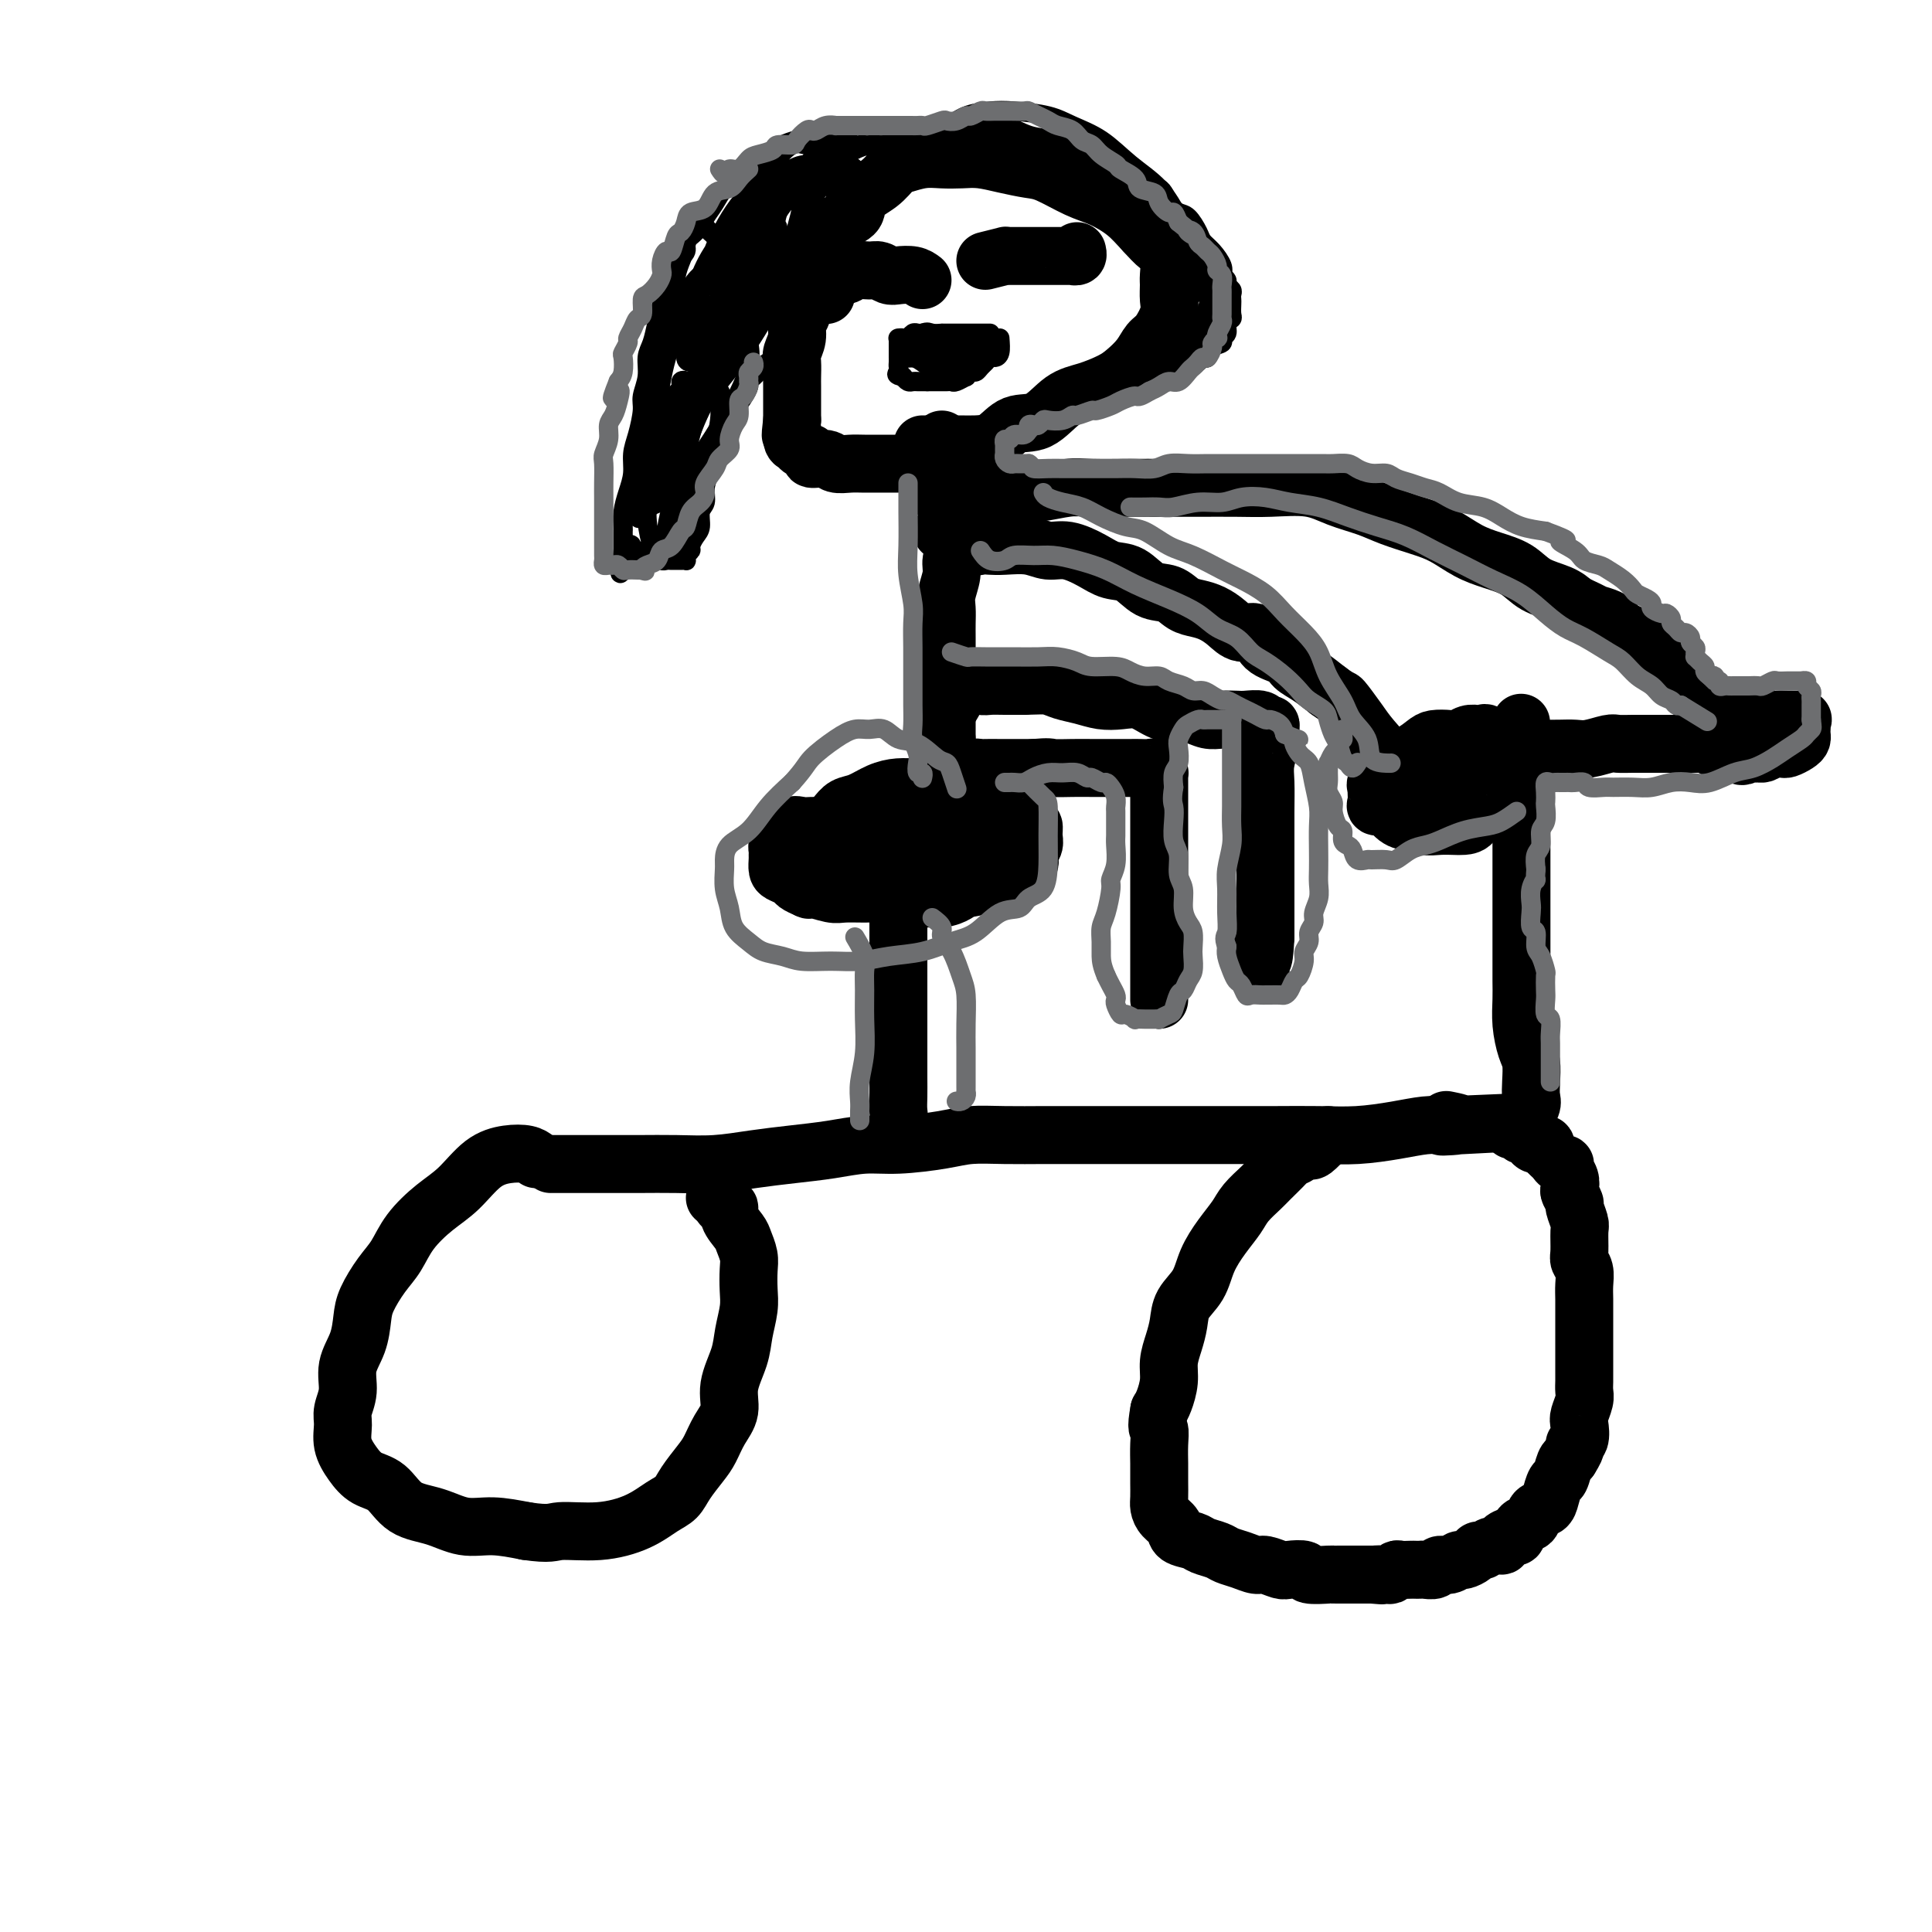 <svg viewBox='0 0 400 400' version='1.1' xmlns='http://www.w3.org/2000/svg' xmlns:xlink='http://www.w3.org/1999/xlink'><g fill='none' stroke='#000000' stroke-width='12' stroke-linecap='round' stroke-linejoin='round'><path d='M114,241c1.738,0.000 3.477,0.001 5,0c1.523,-0.001 2.831,-0.003 5,0c2.169,0.003 5.200,0.012 8,0c2.800,-0.012 5.370,-0.044 8,0c2.630,0.044 5.321,0.166 8,0c2.679,-0.166 5.345,-0.618 8,-1c2.655,-0.382 5.297,-0.694 8,-1c2.703,-0.306 5.466,-0.608 8,-1c2.534,-0.392 4.838,-0.876 7,-1c2.162,-0.124 4.181,0.110 7,0c2.819,-0.110 6.438,-0.565 9,-1c2.562,-0.435 4.065,-0.848 6,-1c1.935,-0.152 4.300,-0.041 7,0c2.700,0.041 5.734,0.011 8,0c2.266,-0.011 3.765,-0.003 6,0c2.235,0.003 5.206,0.001 8,0c2.794,-0.001 5.410,-0.000 8,0c2.590,0.000 5.155,0.001 8,0c2.845,-0.001 5.971,-0.003 9,0c3.029,0.003 5.962,0.011 9,0c3.038,-0.011 6.181,-0.042 9,0c2.819,0.042 5.312,0.155 8,0c2.688,-0.155 5.570,-0.580 8,-1c2.430,-0.420 4.409,-0.834 6,-1c1.591,-0.166 2.796,-0.083 4,0'/><path d='M299,233c29.268,-1.254 9.938,-0.388 3,0c-6.938,0.388 -1.483,0.297 0,0c1.483,-0.297 -1.005,-0.799 -2,-1c-0.995,-0.201 -0.498,-0.100 0,0'/><path d='M111,240c-0.512,-0.396 -1.023,-0.792 -2,-1c-0.977,-0.208 -2.418,-0.227 -4,0c-1.582,0.227 -3.305,0.700 -5,2c-1.695,1.300 -3.363,3.427 -5,5c-1.637,1.573 -3.244,2.591 -5,4c-1.756,1.409 -3.661,3.208 -5,5c-1.339,1.792 -2.112,3.577 -3,5c-0.888,1.423 -1.892,2.483 -3,4c-1.108,1.517 -2.320,3.490 -3,5c-0.680,1.510 -0.827,2.557 -1,4c-0.173,1.443 -0.372,3.281 -1,5c-0.628,1.719 -1.686,3.320 -2,5c-0.314,1.680 0.118,3.439 0,5c-0.118,1.561 -0.784,2.922 -1,4c-0.216,1.078 0.017,1.872 0,3c-0.017,1.128 -0.285,2.589 0,4c0.285,1.411 1.124,2.772 2,4c0.876,1.228 1.790,2.323 3,3c1.210,0.677 2.716,0.937 4,2c1.284,1.063 2.347,2.928 4,4c1.653,1.072 3.897,1.349 6,2c2.103,0.651 4.066,1.675 6,2c1.934,0.325 3.838,-0.050 6,0c2.162,0.050 4.581,0.525 7,1'/><path d='M109,317c5.079,0.752 5.276,0.133 7,0c1.724,-0.133 4.975,0.219 8,0c3.025,-0.219 5.825,-1.010 8,-2c2.175,-0.990 3.723,-2.179 5,-3c1.277,-0.821 2.281,-1.276 3,-2c0.719,-0.724 1.153,-1.718 2,-3c0.847,-1.282 2.106,-2.851 3,-4c0.894,-1.149 1.423,-1.878 2,-3c0.577,-1.122 1.201,-2.637 2,-4c0.799,-1.363 1.773,-2.573 2,-4c0.227,-1.427 -0.293,-3.070 0,-5c0.293,-1.930 1.399,-4.148 2,-6c0.601,-1.852 0.698,-3.338 1,-5c0.302,-1.662 0.810,-3.499 1,-5c0.190,-1.501 0.063,-2.666 0,-4c-0.063,-1.334 -0.063,-2.836 0,-4c0.063,-1.164 0.190,-1.990 0,-3c-0.190,-1.010 -0.695,-2.203 -1,-3c-0.305,-0.797 -0.410,-1.197 -1,-2c-0.590,-0.803 -1.664,-2.009 -2,-3c-0.336,-0.991 0.068,-1.768 0,-2c-0.068,-0.232 -0.606,0.082 -1,0c-0.394,-0.082 -0.645,-0.561 -1,-1c-0.355,-0.439 -0.816,-0.840 -1,-1c-0.184,-0.160 -0.092,-0.080 0,0'/><path d='M275,235c-1.181,1.262 -2.362,2.524 -3,3c-0.638,0.476 -0.732,0.167 -1,0c-0.268,-0.167 -0.709,-0.193 -1,0c-0.291,0.193 -0.433,0.603 -1,1c-0.567,0.397 -1.559,0.781 -2,1c-0.441,0.219 -0.330,0.273 -1,1c-0.670,0.727 -2.122,2.125 -3,3c-0.878,0.875 -1.184,1.226 -2,2c-0.816,0.774 -2.143,1.971 -3,3c-0.857,1.029 -1.245,1.892 -2,3c-0.755,1.108 -1.876,2.463 -3,4c-1.124,1.537 -2.251,3.257 -3,5c-0.749,1.743 -1.119,3.509 -2,5c-0.881,1.491 -2.274,2.709 -3,4c-0.726,1.291 -0.786,2.657 -1,4c-0.214,1.343 -0.582,2.664 -1,4c-0.418,1.336 -0.885,2.688 -1,4c-0.115,1.312 0.123,2.584 0,4c-0.123,1.416 -0.607,2.976 -1,4c-0.393,1.024 -0.697,1.512 -1,2'/><path d='M240,292c-0.774,4.185 -0.207,3.648 0,4c0.207,0.352 0.056,1.592 0,3c-0.056,1.408 -0.015,2.982 0,4c0.015,1.018 0.006,1.480 0,2c-0.006,0.520 -0.008,1.098 0,2c0.008,0.902 0.028,2.129 0,3c-0.028,0.871 -0.103,1.385 0,2c0.103,0.615 0.382,1.331 1,2c0.618,0.669 1.573,1.293 2,2c0.427,0.707 0.326,1.499 1,2c0.674,0.501 2.123,0.711 3,1c0.877,0.289 1.184,0.656 2,1c0.816,0.344 2.143,0.666 3,1c0.857,0.334 1.245,0.682 2,1c0.755,0.318 1.877,0.607 3,1c1.123,0.393 2.246,0.889 3,1c0.754,0.111 1.141,-0.163 2,0c0.859,0.163 2.192,0.762 3,1c0.808,0.238 1.091,0.116 2,0c0.909,-0.116 2.445,-0.227 3,0c0.555,0.227 0.128,0.793 1,1c0.872,0.207 3.042,0.055 4,0c0.958,-0.055 0.705,-0.015 1,0c0.295,0.015 1.140,0.004 2,0c0.860,-0.004 1.736,-0.001 2,0c0.264,0.001 -0.083,0.000 0,0c0.083,-0.000 0.597,-0.000 1,0c0.403,0.000 0.696,0.000 1,0c0.304,-0.000 0.620,-0.000 1,0c0.380,0.000 0.823,0.000 1,0c0.177,-0.000 0.089,-0.000 0,0'/><path d='M284,326c3.830,0.314 1.407,0.098 1,0c-0.407,-0.098 1.204,-0.079 2,0c0.796,0.079 0.776,0.217 1,0c0.224,-0.217 0.690,-0.790 1,-1c0.310,-0.210 0.463,-0.057 1,0c0.537,0.057 1.457,0.016 2,0c0.543,-0.016 0.708,-0.008 1,0c0.292,0.008 0.711,0.017 1,0c0.289,-0.017 0.449,-0.061 1,0c0.551,0.061 1.495,0.227 2,0c0.505,-0.227 0.573,-0.848 1,-1c0.427,-0.152 1.214,0.166 2,0c0.786,-0.166 1.572,-0.814 2,-1c0.428,-0.186 0.498,0.090 1,0c0.502,-0.090 1.435,-0.545 2,-1c0.565,-0.455 0.763,-0.909 1,-1c0.237,-0.091 0.515,0.182 1,0c0.485,-0.182 1.177,-0.817 2,-1c0.823,-0.183 1.778,0.088 2,0c0.222,-0.088 -0.287,-0.533 0,-1c0.287,-0.467 1.371,-0.955 2,-1c0.629,-0.045 0.802,0.353 1,0c0.198,-0.353 0.420,-1.458 1,-2c0.580,-0.542 1.517,-0.520 2,-1c0.483,-0.480 0.511,-1.460 1,-2c0.489,-0.540 1.441,-0.638 2,-1c0.559,-0.362 0.727,-0.986 1,-2c0.273,-1.014 0.650,-2.416 1,-3c0.350,-0.584 0.671,-0.350 1,-1c0.329,-0.650 0.665,-2.186 1,-3c0.335,-0.814 0.667,-0.907 1,-1'/><path d='M325,302c2.023,-3.137 1.082,-2.980 1,-3c-0.082,-0.020 0.696,-0.218 1,-1c0.304,-0.782 0.134,-2.149 0,-3c-0.134,-0.851 -0.232,-1.185 0,-2c0.232,-0.815 0.794,-2.110 1,-3c0.206,-0.890 0.055,-1.373 0,-2c-0.055,-0.627 -0.015,-1.397 0,-2c0.015,-0.603 0.004,-1.040 0,-2c-0.004,-0.960 -0.001,-2.445 0,-3c0.001,-0.555 0.000,-0.182 0,-1c-0.000,-0.818 -0.000,-2.827 0,-4c0.000,-1.173 0.001,-1.511 0,-2c-0.001,-0.489 -0.004,-1.129 0,-2c0.004,-0.871 0.015,-1.975 0,-3c-0.015,-1.025 -0.057,-1.973 0,-3c0.057,-1.027 0.212,-2.132 0,-3c-0.212,-0.868 -0.793,-1.497 -1,-2c-0.207,-0.503 -0.040,-0.879 0,-2c0.040,-1.121 -0.045,-2.987 0,-4c0.045,-1.013 0.222,-1.174 0,-2c-0.222,-0.826 -0.843,-2.318 -1,-3c-0.157,-0.682 0.150,-0.553 0,-1c-0.150,-0.447 -0.757,-1.469 -1,-2c-0.243,-0.531 -0.121,-0.572 0,-1c0.121,-0.428 0.240,-1.242 0,-2c-0.240,-0.758 -0.838,-1.460 -1,-2c-0.162,-0.540 0.111,-0.918 0,-1c-0.111,-0.082 -0.607,0.133 -1,0c-0.393,-0.133 -0.683,-0.613 -1,-1c-0.317,-0.387 -0.662,-0.682 -1,-1c-0.338,-0.318 -0.669,-0.659 -1,-1'/><path d='M320,238c-0.665,-1.166 0.172,-1.082 0,-1c-0.172,0.082 -1.352,0.162 -2,0c-0.648,-0.162 -0.765,-0.565 -1,-1c-0.235,-0.435 -0.589,-0.901 -1,-1c-0.411,-0.099 -0.881,0.170 -1,0c-0.119,-0.170 0.112,-0.777 0,-1c-0.112,-0.223 -0.569,-0.060 -1,0c-0.431,0.060 -0.838,0.017 -1,0c-0.162,-0.017 -0.081,-0.009 0,0'/><path d='M315,232c0.844,-1.104 1.687,-2.208 2,-3c0.313,-0.792 0.094,-1.270 0,-2c-0.094,-0.730 -0.064,-1.710 0,-3c0.064,-1.290 0.161,-2.890 0,-4c-0.161,-1.110 -0.579,-1.731 -1,-3c-0.421,-1.269 -0.845,-3.185 -1,-5c-0.155,-1.815 -0.042,-3.527 0,-5c0.042,-1.473 0.011,-2.705 0,-4c-0.011,-1.295 -0.003,-2.652 0,-4c0.003,-1.348 0.001,-2.685 0,-4c-0.001,-1.315 -0.000,-2.606 0,-4c0.000,-1.394 0.000,-2.890 0,-4c-0.000,-1.110 -0.000,-1.833 0,-3c0.000,-1.167 0.000,-2.778 0,-4c-0.000,-1.222 -0.000,-2.055 0,-3c0.000,-0.945 0.000,-2.001 0,-3c-0.000,-0.999 -0.000,-1.939 0,-3c0.000,-1.061 0.000,-2.242 0,-3c-0.000,-0.758 -0.000,-1.092 0,-2c0.000,-0.908 0.000,-2.390 0,-3c-0.000,-0.610 -0.000,-0.349 0,-1c0.000,-0.651 0.000,-2.216 0,-3c-0.000,-0.784 -0.000,-0.788 0,-1c0.000,-0.212 0.000,-0.632 0,-1c-0.000,-0.368 -0.000,-0.684 0,-1'/><path d='M315,156c-0.053,-11.984 -0.184,-3.943 0,-1c0.184,2.943 0.685,0.789 1,0c0.315,-0.789 0.444,-0.212 1,0c0.556,0.212 1.540,0.058 2,0c0.460,-0.058 0.396,-0.019 1,0c0.604,0.019 1.876,0.019 3,0c1.124,-0.019 2.100,-0.058 3,0c0.900,0.058 1.725,0.212 3,0c1.275,-0.212 2.999,-0.789 4,-1c1.001,-0.211 1.280,-0.057 2,0c0.720,0.057 1.880,0.015 3,0c1.120,-0.015 2.201,-0.004 3,0c0.799,0.004 1.317,0.001 2,0c0.683,-0.001 1.531,-0.000 2,0c0.469,0.000 0.558,0.000 1,0c0.442,-0.000 1.235,-0.000 2,0c0.765,0.000 1.501,0.000 2,0c0.499,-0.000 0.760,-0.001 1,0c0.240,0.001 0.459,0.003 1,0c0.541,-0.003 1.403,-0.011 2,0c0.597,0.011 0.930,0.041 1,0c0.070,-0.041 -0.123,-0.155 0,0c0.123,0.155 0.561,0.577 1,1'/><path d='M356,155c6.556,-0.156 2.444,-0.044 1,0c-1.444,0.044 -0.222,0.022 1,0'/><path d='M358,155c0.500,0.000 0.749,0.000 1,0c0.251,-0.000 0.505,-0.000 1,0c0.495,0.000 1.232,0.000 2,0c0.768,-0.000 1.568,-0.000 2,0c0.432,0.000 0.496,0.001 1,0c0.504,-0.001 1.448,-0.003 2,0c0.552,0.003 0.712,0.012 1,0c0.288,-0.012 0.704,-0.045 1,0c0.296,0.045 0.472,0.167 1,0c0.528,-0.167 1.410,-0.622 2,-1c0.590,-0.378 0.890,-0.679 1,-1c0.110,-0.321 0.032,-0.660 0,-1c-0.032,-0.340 -0.018,-0.679 0,-1c0.018,-0.321 0.040,-0.622 0,-1c-0.040,-0.378 -0.141,-0.833 0,-1c0.141,-0.167 0.526,-0.045 0,0c-0.526,0.045 -1.961,0.012 -3,0c-1.039,-0.012 -1.682,-0.004 -2,0c-0.318,0.004 -0.309,0.004 -1,0c-0.691,-0.004 -2.080,-0.012 -3,0c-0.920,0.012 -1.371,0.044 -2,0c-0.629,-0.044 -1.437,-0.166 -2,0c-0.563,0.166 -0.883,0.618 -1,1c-0.117,0.382 -0.031,0.694 0,1c0.031,0.306 0.008,0.607 0,1c-0.008,0.393 0.001,0.879 0,1c-0.001,0.121 -0.011,-0.122 0,0c0.011,0.122 0.041,0.610 0,1c-0.041,0.390 -0.155,0.683 0,1c0.155,0.317 0.577,0.659 1,1'/><path d='M360,156c0.405,1.082 1.419,0.288 2,0c0.581,-0.288 0.730,-0.070 1,0c0.270,0.070 0.663,-0.008 1,0c0.337,0.008 0.619,0.104 1,0c0.381,-0.104 0.862,-0.406 1,-1c0.138,-0.594 -0.066,-1.479 0,-2c0.066,-0.521 0.402,-0.679 0,-1c-0.402,-0.321 -1.544,-0.806 -2,-1c-0.456,-0.194 -0.228,-0.097 0,0'/><path d='M311,155c-1.172,-1.266 -2.345,-2.532 -3,-3c-0.655,-0.468 -0.793,-0.139 -1,0c-0.207,0.139 -0.482,0.089 -1,0c-0.518,-0.089 -1.279,-0.218 -2,0c-0.721,0.218 -1.403,0.783 -2,1c-0.597,0.217 -1.109,0.086 -2,0c-0.891,-0.086 -2.161,-0.126 -3,0c-0.839,0.126 -1.246,0.418 -2,1c-0.754,0.582 -1.856,1.455 -3,2c-1.144,0.545 -2.331,0.762 -3,1c-0.669,0.238 -0.820,0.497 -1,1c-0.180,0.503 -0.387,1.252 -1,2c-0.613,0.748 -1.630,1.497 -2,2c-0.370,0.503 -0.092,0.761 0,1c0.092,0.239 -0.000,0.459 0,1c0.000,0.541 0.093,1.403 0,2c-0.093,0.597 -0.371,0.930 0,1c0.371,0.070 1.392,-0.123 2,0c0.608,0.123 0.804,0.561 1,1'/><path d='M288,168c1.045,1.397 2.156,1.891 3,2c0.844,0.109 1.419,-0.167 2,0c0.581,0.167 1.168,0.776 2,1c0.832,0.224 1.910,0.063 3,0c1.090,-0.063 2.191,-0.028 3,0c0.809,0.028 1.327,0.050 2,0c0.673,-0.050 1.501,-0.171 2,-1c0.499,-0.829 0.671,-2.368 1,-3c0.329,-0.632 0.817,-0.359 1,-1c0.183,-0.641 0.062,-2.195 0,-3c-0.062,-0.805 -0.065,-0.860 0,-1c0.065,-0.140 0.198,-0.363 0,-1c-0.198,-0.637 -0.728,-1.687 -1,-2c-0.272,-0.313 -0.285,0.112 -1,0c-0.715,-0.112 -2.131,-0.762 -3,-1c-0.869,-0.238 -1.189,-0.066 -2,0c-0.811,0.066 -2.112,0.024 -3,0c-0.888,-0.024 -1.362,-0.032 -2,0c-0.638,0.032 -1.439,0.103 -2,0c-0.561,-0.103 -0.880,-0.382 -1,0c-0.120,0.382 -0.040,1.423 0,2c0.040,0.577 0.039,0.691 0,1c-0.039,0.309 -0.115,0.815 0,1c0.115,0.185 0.423,0.050 1,0c0.577,-0.050 1.425,-0.013 2,0c0.575,0.013 0.879,0.004 1,0c0.121,-0.004 0.061,-0.002 0,0'/><path d='M184,236c0.845,-0.994 1.691,-1.988 2,-3c0.309,-1.012 0.083,-2.041 0,-3c-0.083,-0.959 -0.022,-1.847 0,-3c0.022,-1.153 0.006,-2.572 0,-4c-0.006,-1.428 -0.002,-2.867 0,-4c0.002,-1.133 0.000,-1.961 0,-3c-0.000,-1.039 -0.000,-2.288 0,-3c0.000,-0.712 0.000,-0.887 0,-2c-0.000,-1.113 -0.000,-3.166 0,-4c0.000,-0.834 0.000,-0.450 0,-1c-0.000,-0.550 -0.000,-2.034 0,-3c0.000,-0.966 0.000,-1.414 0,-2c-0.000,-0.586 -0.000,-1.309 0,-2c0.000,-0.691 0.000,-1.350 0,-2c-0.000,-0.650 -0.000,-1.293 0,-2c0.000,-0.707 0.000,-1.480 0,-2c-0.000,-0.520 -0.000,-0.787 0,-1c0.000,-0.213 0.000,-0.372 0,-1c-0.000,-0.628 -0.000,-1.726 0,-2c0.000,-0.274 0.000,0.278 0,0c-0.000,-0.278 -0.000,-1.384 0,-2c0.000,-0.616 0.000,-0.743 0,-1c-0.000,-0.257 -0.000,-0.645 0,-1c0.000,-0.355 0.000,-0.678 0,-1'/><path d='M186,184c0.306,-8.000 0.071,-2.000 0,0c-0.071,2.000 0.022,0.000 0,-1c-0.022,-1.000 -0.161,-1.001 0,-1c0.161,0.001 0.620,0.003 1,0c0.380,-0.003 0.679,-0.011 1,0c0.321,0.011 0.663,0.041 1,0c0.337,-0.041 0.668,-0.155 1,0c0.332,0.155 0.666,0.577 1,1'/><path d='M191,183c0.741,-0.155 0.094,-0.041 0,0c-0.094,0.041 0.364,0.011 1,0c0.636,-0.011 1.450,-0.003 2,0c0.550,0.003 0.836,0.001 1,0c0.164,-0.001 0.208,-0.001 1,0c0.792,0.001 2.334,0.002 3,0c0.666,-0.002 0.456,-0.006 1,0c0.544,0.006 1.842,0.024 3,0c1.158,-0.024 2.176,-0.089 3,0c0.824,0.089 1.454,0.333 2,0c0.546,-0.333 1.008,-1.243 2,-2c0.992,-0.757 2.515,-1.359 3,-2c0.485,-0.641 -0.069,-1.319 0,-2c0.069,-0.681 0.760,-1.365 1,-2c0.240,-0.635 0.030,-1.220 0,-2c-0.030,-0.780 0.120,-1.753 0,-2c-0.120,-0.247 -0.509,0.232 -1,0c-0.491,-0.232 -1.082,-1.175 -2,-2c-0.918,-0.825 -2.162,-1.531 -3,-2c-0.838,-0.469 -1.270,-0.700 -2,-1c-0.730,-0.300 -1.759,-0.669 -3,-1c-1.241,-0.331 -2.694,-0.623 -4,-1c-1.306,-0.377 -2.464,-0.840 -4,-1c-1.536,-0.160 -3.451,-0.016 -5,0c-1.549,0.016 -2.733,-0.095 -4,0c-1.267,0.095 -2.619,0.396 -4,1c-1.381,0.604 -2.793,1.510 -4,2c-1.207,0.490 -2.210,0.564 -3,1c-0.790,0.436 -1.366,1.233 -2,2c-0.634,0.767 -1.324,1.505 -2,2c-0.676,0.495 -1.338,0.748 -2,1'/><path d='M169,172c-2.852,1.815 -1.482,1.853 -1,2c0.482,0.147 0.077,0.403 0,1c-0.077,0.597 0.175,1.536 0,2c-0.175,0.464 -0.776,0.454 -1,1c-0.224,0.546 -0.072,1.649 0,2c0.072,0.351 0.063,-0.050 0,0c-0.063,0.050 -0.181,0.549 0,1c0.181,0.451 0.660,0.853 1,1c0.340,0.147 0.542,0.039 1,0c0.458,-0.039 1.171,-0.010 2,0c0.829,0.010 1.775,-0.000 3,0c1.225,0.000 2.729,0.011 4,0c1.271,-0.011 2.310,-0.043 4,0c1.690,0.043 4.032,0.163 6,0c1.968,-0.163 3.560,-0.607 5,-1c1.440,-0.393 2.726,-0.735 4,-1c1.274,-0.265 2.537,-0.453 3,-1c0.463,-0.547 0.127,-1.455 0,-2c-0.127,-0.545 -0.045,-0.728 0,-1c0.045,-0.272 0.052,-0.632 0,-1c-0.052,-0.368 -0.162,-0.743 -1,-1c-0.838,-0.257 -2.404,-0.394 -3,-1c-0.596,-0.606 -0.223,-1.679 -1,-2c-0.777,-0.321 -2.703,0.111 -4,0c-1.297,-0.111 -1.963,-0.765 -3,-1c-1.037,-0.235 -2.443,-0.053 -4,0c-1.557,0.053 -3.265,-0.024 -5,0c-1.735,0.024 -3.496,0.150 -5,1c-1.504,0.850 -2.752,2.425 -4,4'/><path d='M170,175c-1.015,0.966 -1.553,1.382 -2,2c-0.447,0.618 -0.801,1.437 -1,2c-0.199,0.563 -0.241,0.869 0,1c0.241,0.131 0.766,0.088 1,0c0.234,-0.088 0.175,-0.220 1,0c0.825,0.220 2.532,0.791 4,1c1.468,0.209 2.697,0.054 4,0c1.303,-0.054 2.678,-0.008 4,0c1.322,0.008 2.589,-0.023 4,0c1.411,0.023 2.966,0.099 4,0c1.034,-0.099 1.548,-0.373 2,-1c0.452,-0.627 0.844,-1.608 1,-2c0.156,-0.392 0.078,-0.196 0,0'/><path d='M204,175c0.396,0.015 0.793,0.029 0,0c-0.793,-0.029 -2.774,-0.103 -4,0c-1.226,0.103 -1.696,0.381 -3,0c-1.304,-0.381 -3.440,-1.423 -5,-2c-1.560,-0.577 -2.543,-0.691 -4,-1c-1.457,-0.309 -3.386,-0.815 -5,-1c-1.614,-0.185 -2.911,-0.050 -4,0c-1.089,0.050 -1.968,0.014 -3,0c-1.032,-0.014 -2.217,-0.006 -3,0c-0.783,0.006 -1.166,0.008 -2,0c-0.834,-0.008 -2.121,-0.027 -3,0c-0.879,0.027 -1.350,0.101 -2,0c-0.650,-0.101 -1.481,-0.378 -2,0c-0.519,0.378 -0.728,1.411 -1,2c-0.272,0.589 -0.609,0.734 -1,1c-0.391,0.266 -0.837,0.652 -1,1c-0.163,0.348 -0.042,0.656 0,1c0.042,0.344 0.004,0.722 0,1c-0.004,0.278 0.026,0.456 0,1c-0.026,0.544 -0.106,1.455 0,2c0.106,0.545 0.400,0.723 1,1c0.600,0.277 1.508,0.651 2,1c0.492,0.349 0.569,0.671 1,1c0.431,0.329 1.215,0.664 2,1'/><path d='M167,184c0.943,0.558 0.299,-0.048 1,0c0.701,0.048 2.747,0.749 4,1c1.253,0.251 1.713,0.053 3,0c1.287,-0.053 3.401,0.039 5,0c1.599,-0.039 2.683,-0.209 4,0c1.317,0.209 2.865,0.799 4,1c1.135,0.201 1.855,0.015 3,0c1.145,-0.015 2.713,0.143 4,0c1.287,-0.143 2.292,-0.585 3,-1c0.708,-0.415 1.118,-0.801 2,-1c0.882,-0.199 2.236,-0.210 3,-1c0.764,-0.790 0.936,-2.358 1,-3c0.064,-0.642 0.018,-0.357 0,-1c-0.018,-0.643 -0.008,-2.213 0,-3c0.008,-0.787 0.014,-0.789 0,-1c-0.014,-0.211 -0.048,-0.630 0,-1c0.048,-0.370 0.180,-0.691 0,-1c-0.180,-0.309 -0.671,-0.604 -1,-1c-0.329,-0.396 -0.497,-0.891 -1,-1c-0.503,-0.109 -1.340,0.167 -2,0c-0.660,-0.167 -1.144,-0.777 -2,-1c-0.856,-0.223 -2.083,-0.059 -3,0c-0.917,0.059 -1.524,0.015 -2,0c-0.476,-0.015 -0.820,0.000 -2,0c-1.180,-0.000 -3.195,-0.016 -4,0c-0.805,0.016 -0.401,0.063 -1,0c-0.599,-0.063 -2.202,-0.238 -3,0c-0.798,0.238 -0.791,0.889 -1,1c-0.209,0.111 -0.633,-0.316 -1,0c-0.367,0.316 -0.676,1.376 -1,2c-0.324,0.624 -0.662,0.812 -1,1'/><path d='M179,174c-0.622,0.844 -0.178,0.956 0,1c0.178,0.044 0.089,0.022 0,0'/><path d='M195,91c1.268,1.536 2.536,3.072 3,4c0.464,0.928 0.124,1.248 0,2c-0.124,0.752 -0.032,1.937 0,3c0.032,1.063 0.005,2.003 0,3c-0.005,0.997 0.014,2.051 0,3c-0.014,0.949 -0.060,1.794 0,3c0.060,1.206 0.226,2.773 0,4c-0.226,1.227 -0.845,2.114 -1,3c-0.155,0.886 0.155,1.772 0,3c-0.155,1.228 -0.773,2.798 -1,4c-0.227,1.202 -0.061,2.036 0,3c0.061,0.964 0.016,2.056 0,3c-0.016,0.944 -0.004,1.738 0,3c0.004,1.262 0.001,2.990 0,4c-0.001,1.010 -0.000,1.300 0,2c0.000,0.700 0.000,1.809 0,3c-0.000,1.191 -0.000,2.465 0,3c0.000,0.535 0.000,0.332 0,1c-0.000,0.668 -0.000,2.207 0,3c0.000,0.793 0.000,0.842 0,1c-0.000,0.158 -0.000,0.427 0,1c0.000,0.573 0.000,1.449 0,2c-0.000,0.551 -0.000,0.775 0,1'/><path d='M196,153c-0.309,9.318 -0.083,3.614 0,2c0.083,-1.614 0.022,0.864 0,2c-0.022,1.136 -0.006,0.930 0,1c0.006,0.070 0.002,0.416 0,1c-0.002,0.584 -0.002,1.407 0,2c0.002,0.593 0.004,0.958 0,1c-0.004,0.042 -0.016,-0.238 0,0c0.016,0.238 0.060,0.993 0,1c-0.060,0.007 -0.224,-0.733 0,-1c0.224,-0.267 0.834,-0.062 1,0c0.166,0.062 -0.114,-0.021 0,0c0.114,0.021 0.621,0.145 1,0c0.379,-0.145 0.631,-0.561 1,-1c0.369,-0.439 0.857,-0.902 1,-1c0.143,-0.098 -0.058,0.170 0,0c0.058,-0.170 0.374,-0.778 1,-1c0.626,-0.222 1.563,-0.060 2,0c0.437,0.060 0.375,0.016 1,0c0.625,-0.016 1.938,-0.004 3,0c1.062,0.004 1.875,0.001 3,0c1.125,-0.001 2.563,-0.001 4,0'/><path d='M214,159c3.501,-0.309 3.255,-0.083 4,0c0.745,0.083 2.483,0.022 4,0c1.517,-0.022 2.815,-0.006 4,0c1.185,0.006 2.258,0.002 3,0c0.742,-0.002 1.154,-0.002 2,0c0.846,0.002 2.125,0.004 3,0c0.875,-0.004 1.345,-0.016 2,0c0.655,0.016 1.496,0.060 2,0c0.504,-0.060 0.671,-0.222 1,0c0.329,0.222 0.820,0.830 1,1c0.180,0.170 0.048,-0.096 0,0c-0.048,0.096 -0.013,0.554 0,1c0.013,0.446 0.003,0.881 0,1c-0.003,0.119 -0.001,-0.078 0,0c0.001,0.078 0.000,0.429 0,1c-0.000,0.571 -0.000,1.360 0,2c0.000,0.640 0.000,1.130 0,2c-0.000,0.870 -0.000,2.119 0,4c0.000,1.881 0.000,4.396 0,7c-0.000,2.604 -0.000,5.299 0,8c0.000,2.701 0.000,5.407 0,8c-0.000,2.593 -0.000,5.073 0,7c0.000,1.927 0.000,3.300 0,4c-0.000,0.700 -0.000,0.727 0,1c0.000,0.273 0.000,0.792 0,1c-0.000,0.208 -0.000,0.104 0,0'/><path d='M197,146c0.971,-1.691 1.943,-3.381 3,-4c1.057,-0.619 2.201,-0.166 3,0c0.799,0.166 1.254,0.045 2,0c0.746,-0.045 1.785,-0.013 3,0c1.215,0.013 2.608,0.006 4,0'/><path d='M212,142c2.858,-0.049 4.003,-0.170 5,0c0.997,0.170 1.844,0.632 3,1c1.156,0.368 2.619,0.641 4,1c1.381,0.359 2.680,0.804 4,1c1.320,0.196 2.660,0.143 4,0c1.340,-0.143 2.680,-0.374 4,0c1.320,0.374 2.621,1.354 4,2c1.379,0.646 2.835,0.958 4,1c1.165,0.042 2.040,-0.185 3,0c0.960,0.185 2.005,0.780 3,1c0.995,0.220 1.940,0.063 3,0c1.060,-0.063 2.235,-0.032 3,0c0.765,0.032 1.119,0.064 2,0c0.881,-0.064 2.289,-0.225 3,0c0.711,0.225 0.726,0.834 1,1c0.274,0.166 0.806,-0.113 1,0c0.194,0.113 0.048,0.617 0,1c-0.048,0.383 0.001,0.645 0,1c-0.001,0.355 -0.053,0.802 0,1c0.053,0.198 0.210,0.147 0,1c-0.210,0.853 -0.788,2.611 -1,4c-0.212,1.389 -0.057,2.410 0,4c0.057,1.590 0.015,3.748 0,6c-0.015,2.252 -0.004,4.599 0,7c0.004,2.401 0.001,4.856 0,7c-0.001,2.144 -0.000,3.977 0,5c0.000,1.023 0.000,1.237 0,2c-0.000,0.763 -0.000,2.075 0,3c0.000,0.925 0.000,1.462 0,2'/><path d='M262,194c-0.381,7.299 -0.834,4.047 -1,3c-0.166,-1.047 -0.044,0.111 0,1c0.044,0.889 0.012,1.509 0,2c-0.012,0.491 -0.003,0.855 0,1c0.003,0.145 0.002,0.073 0,0'/><path d='M195,110c1.819,1.267 3.638,2.535 5,3c1.362,0.465 2.268,0.129 3,0c0.732,-0.129 1.289,-0.050 2,0c0.711,0.050 1.575,0.072 3,0c1.425,-0.072 3.409,-0.236 5,0c1.591,0.236 2.788,0.873 4,1c1.212,0.127 2.438,-0.256 4,0c1.562,0.256 3.461,1.153 5,2c1.539,0.847 2.719,1.645 4,2c1.281,0.355 2.664,0.266 4,1c1.336,0.734 2.626,2.290 4,3c1.374,0.710 2.832,0.574 4,1c1.168,0.426 2.045,1.415 3,2c0.955,0.585 1.989,0.767 3,1c1.011,0.233 1.998,0.517 3,1c1.002,0.483 2.019,1.165 3,2c0.981,0.835 1.925,1.824 3,2c1.075,0.176 2.282,-0.459 3,0c0.718,0.459 0.946,2.012 2,3c1.054,0.988 2.932,1.409 4,2c1.068,0.591 1.326,1.351 2,2c0.674,0.649 1.764,1.185 3,2c1.236,0.815 2.618,1.907 4,3'/><path d='M275,143c2.850,2.113 2.475,1.396 3,2c0.525,0.604 1.951,2.529 3,4c1.049,1.471 1.720,2.489 3,4c1.280,1.511 3.170,3.515 4,5c0.830,1.485 0.601,2.450 1,3c0.399,0.550 1.427,0.683 2,1c0.573,0.317 0.693,0.816 1,1c0.307,0.184 0.802,0.053 1,0c0.198,-0.053 0.099,-0.026 0,0'/><path d='M192,101c2.677,0.423 5.354,0.846 7,1c1.646,0.154 2.260,0.037 3,0c0.740,-0.037 1.604,0.004 3,0c1.396,-0.004 3.323,-0.054 5,0c1.677,0.054 3.104,0.211 5,0c1.896,-0.211 4.261,-0.788 6,-1c1.739,-0.212 2.851,-0.057 5,0c2.149,0.057 5.334,0.016 8,0c2.666,-0.016 4.813,-0.006 7,0c2.187,0.006 4.414,0.007 7,0c2.586,-0.007 5.531,-0.024 8,0c2.469,0.024 4.461,0.089 7,0c2.539,-0.089 5.623,-0.333 8,0c2.377,0.333 4.045,1.243 6,2c1.955,0.757 4.195,1.361 6,2c1.805,0.639 3.174,1.312 5,2c1.826,0.688 4.109,1.391 6,2c1.891,0.609 3.389,1.126 5,2c1.611,0.874 3.334,2.107 5,3c1.666,0.893 3.275,1.446 5,2c1.725,0.554 3.565,1.107 5,2c1.435,0.893 2.463,2.125 4,3c1.537,0.875 3.582,1.393 5,2c1.418,0.607 2.209,1.304 3,2'/><path d='M326,125c8.972,4.135 3.901,2.471 3,2c-0.901,-0.471 2.367,0.249 4,1c1.633,0.751 1.631,1.533 2,2c0.369,0.467 1.109,0.618 2,1c0.891,0.382 1.934,0.994 3,2c1.066,1.006 2.154,2.405 3,3c0.846,0.595 1.449,0.385 2,1c0.551,0.615 1.050,2.056 2,3c0.950,0.944 2.349,1.390 3,2c0.651,0.610 0.553,1.385 1,2c0.447,0.615 1.440,1.069 2,2c0.560,0.931 0.686,2.340 1,3c0.314,0.660 0.816,0.572 1,1c0.184,0.428 0.049,1.372 0,2c-0.049,0.628 -0.013,0.939 0,1c0.013,0.061 0.004,-0.128 0,0c-0.004,0.128 -0.001,0.573 0,1c0.001,0.427 0.000,0.836 0,1c-0.000,0.164 -0.000,0.082 0,0'/><path d='M191,92c1.900,-0.000 3.799,-0.001 5,0c1.201,0.001 1.702,0.003 2,0c0.298,-0.003 0.392,-0.011 1,0c0.608,0.011 1.729,0.042 3,0c1.271,-0.042 2.691,-0.157 4,-1c1.309,-0.843 2.507,-2.414 4,-3c1.493,-0.586 3.281,-0.187 5,-1c1.719,-0.813 3.370,-2.839 5,-4c1.630,-1.161 3.238,-1.456 5,-2c1.762,-0.544 3.679,-1.337 5,-2c1.321,-0.663 2.046,-1.196 3,-2c0.954,-0.804 2.136,-1.881 3,-3c0.864,-1.119 1.408,-2.282 2,-3c0.592,-0.718 1.230,-0.991 2,-2c0.770,-1.009 1.672,-2.753 2,-4c0.328,-1.247 0.083,-1.996 0,-3c-0.083,-1.004 -0.003,-2.264 0,-3c0.003,-0.736 -0.071,-0.950 0,-2c0.071,-1.050 0.288,-2.937 0,-4c-0.288,-1.063 -1.082,-1.304 -2,-2c-0.918,-0.696 -1.959,-1.848 -3,-3'/><path d='M237,48c-1.435,-1.518 -2.521,-2.812 -4,-4c-1.479,-1.188 -3.349,-2.268 -5,-3c-1.651,-0.732 -3.081,-1.114 -5,-2c-1.919,-0.886 -4.326,-2.276 -6,-3c-1.674,-0.724 -2.614,-0.782 -4,-1c-1.386,-0.218 -3.216,-0.595 -5,-1c-1.784,-0.405 -3.521,-0.837 -5,-1c-1.479,-0.163 -2.699,-0.056 -4,0c-1.301,0.056 -2.682,0.063 -4,0c-1.318,-0.063 -2.574,-0.194 -4,0c-1.426,0.194 -3.020,0.713 -4,1c-0.980,0.287 -1.344,0.341 -2,1c-0.656,0.659 -1.605,1.923 -3,3c-1.395,1.077 -3.236,1.967 -4,3c-0.764,1.033 -0.451,2.208 -1,3c-0.549,0.792 -1.960,1.199 -3,2c-1.040,0.801 -1.707,1.994 -2,3c-0.293,1.006 -0.211,1.824 -1,3c-0.789,1.176 -2.450,2.709 -3,4c-0.550,1.291 0.011,2.341 0,3c-0.011,0.659 -0.595,0.929 -1,2c-0.405,1.071 -0.630,2.943 -1,4c-0.370,1.057 -0.884,1.298 -1,2c-0.116,0.702 0.165,1.863 0,3c-0.165,1.137 -0.776,2.249 -1,3c-0.224,0.751 -0.060,1.141 0,2c0.060,0.859 0.016,2.186 0,3c-0.016,0.814 -0.004,1.115 0,2c0.004,0.885 0.001,2.354 0,3c-0.001,0.646 -0.000,0.470 0,1c0.000,0.530 0.000,1.765 0,3'/><path d='M164,87c-0.604,5.140 -0.115,2.490 0,2c0.115,-0.490 -0.144,1.179 0,2c0.144,0.821 0.689,0.793 1,1c0.311,0.207 0.386,0.648 1,1c0.614,0.352 1.767,0.616 2,1c0.233,0.384 -0.455,0.887 0,1c0.455,0.113 2.054,-0.166 3,0c0.946,0.166 1.238,0.777 2,1c0.762,0.223 1.993,0.060 3,0c1.007,-0.060 1.790,-0.015 3,0c1.210,0.015 2.846,0.000 4,0c1.154,-0.000 1.826,0.014 3,0c1.174,-0.014 2.851,-0.055 4,0c1.149,0.055 1.771,0.207 2,0c0.229,-0.207 0.065,-0.773 0,-1c-0.065,-0.227 -0.033,-0.113 0,0'/><path d='M191,58c-0.553,-0.414 -1.106,-0.829 -2,-1c-0.894,-0.171 -2.130,-0.100 -3,0c-0.870,0.100 -1.373,0.227 -2,0c-0.627,-0.227 -1.376,-0.809 -2,-1c-0.624,-0.191 -1.123,0.008 -2,0c-0.877,-0.008 -2.134,-0.224 -3,0c-0.866,0.224 -1.342,0.887 -2,1c-0.658,0.113 -1.497,-0.323 -2,0c-0.503,0.323 -0.671,1.407 -1,2c-0.329,0.593 -0.820,0.695 -1,1c-0.180,0.305 -0.048,0.813 0,1c0.048,0.187 0.014,0.053 0,0c-0.014,-0.053 -0.007,-0.027 0,0'/><path d='M204,54c1.708,-0.423 3.416,-0.845 4,-1c0.584,-0.155 0.043,-0.041 0,0c-0.043,0.041 0.412,0.011 1,0c0.588,-0.011 1.309,-0.003 2,0c0.691,0.003 1.354,0.001 2,0c0.646,-0.001 1.277,-0.000 2,0c0.723,0.000 1.538,-0.000 2,0c0.462,0.000 0.573,0.001 1,0c0.427,-0.001 1.172,-0.004 2,0c0.828,0.004 1.738,0.015 2,0c0.262,-0.015 -0.126,-0.056 0,0c0.126,0.056 0.765,0.207 1,0c0.235,-0.207 0.067,-0.774 0,-1c-0.067,-0.226 -0.034,-0.113 0,0'/></g>
<g fill='none' stroke='#000000' stroke-width='4' stroke-linecap='round' stroke-linejoin='round'><path d='M207,70c0.089,1.148 0.179,2.296 0,3c-0.179,0.704 -0.625,0.963 -1,1c-0.375,0.037 -0.677,-0.149 -1,0c-0.323,0.149 -0.665,0.632 -1,1c-0.335,0.368 -0.662,0.619 -1,1c-0.338,0.381 -0.686,0.890 -1,1c-0.314,0.110 -0.595,-0.181 -1,0c-0.405,0.181 -0.934,0.833 -1,1c-0.066,0.167 0.332,-0.151 0,0c-0.332,0.151 -1.394,0.773 -2,1c-0.606,0.227 -0.758,0.061 -1,0c-0.242,-0.061 -0.575,-0.016 -1,0c-0.425,0.016 -0.941,0.004 -1,0c-0.059,-0.004 0.339,-0.001 0,0c-0.339,0.001 -1.414,0.000 -2,0c-0.586,-0.000 -0.682,-0.000 -1,0c-0.318,0.000 -0.859,0.001 -1,0c-0.141,-0.001 0.117,-0.003 0,0c-0.117,0.003 -0.609,0.011 -1,0c-0.391,-0.011 -0.682,-0.041 -1,0c-0.318,0.041 -0.662,0.155 -1,0c-0.338,-0.155 -0.669,-0.577 -1,-1'/><path d='M187,78c-1.928,-0.332 -1.249,-0.663 -1,-1c0.249,-0.337 0.067,-0.682 0,-1c-0.067,-0.318 -0.018,-0.610 0,-1c0.018,-0.390 0.005,-0.878 0,-1c-0.005,-0.122 -0.001,0.121 0,0c0.001,-0.121 0.001,-0.607 0,-1c-0.001,-0.393 -0.001,-0.694 0,-1c0.001,-0.306 0.003,-0.618 0,-1c-0.003,-0.382 -0.012,-0.833 0,-1c0.012,-0.167 0.045,-0.048 0,0c-0.045,0.048 -0.167,0.027 0,0c0.167,-0.027 0.622,-0.060 1,0c0.378,0.060 0.679,0.212 1,0c0.321,-0.212 0.663,-0.788 1,-1c0.337,-0.212 0.668,-0.061 1,0c0.332,0.061 0.666,0.030 1,0'/><path d='M191,69c1.099,-0.464 1.345,-0.124 2,0c0.655,0.124 1.718,0.033 2,0c0.282,-0.033 -0.219,-0.009 0,0c0.219,0.009 1.158,0.002 2,0c0.842,-0.002 1.589,-0.001 2,0c0.411,0.001 0.487,0.000 1,0c0.513,-0.000 1.462,-0.000 2,0c0.538,0.000 0.666,0.000 1,0c0.334,-0.000 0.873,-0.000 1,0c0.127,0.000 -0.158,0.000 0,0c0.158,-0.000 0.759,-0.000 1,0c0.241,0.000 0.120,0.000 0,0'/><path d='M188,73c-0.203,0.423 -0.405,0.845 0,1c0.405,0.155 1.419,0.042 2,0c0.581,-0.042 0.730,-0.014 1,0c0.270,0.014 0.662,0.015 1,0c0.338,-0.015 0.624,-0.046 1,0c0.376,0.046 0.844,0.170 1,0c0.156,-0.170 -0.000,-0.634 0,-1c0.000,-0.366 0.158,-0.635 0,-1c-0.158,-0.365 -0.630,-0.827 -1,-1c-0.370,-0.173 -0.636,-0.057 -1,0c-0.364,0.057 -0.826,0.054 -1,0c-0.174,-0.054 -0.059,-0.158 0,0c0.059,0.158 0.062,0.579 0,1c-0.062,0.421 -0.188,0.842 0,1c0.188,0.158 0.691,0.053 1,0c0.309,-0.053 0.422,-0.056 1,0c0.578,0.056 1.619,0.170 2,0c0.381,-0.170 0.103,-0.623 0,-1c-0.103,-0.377 -0.029,-0.679 0,-1c0.029,-0.321 0.015,-0.660 0,-1'/><path d='M195,70c0.728,-0.468 0.548,-0.137 0,0c-0.548,0.137 -1.464,0.079 -2,0c-0.536,-0.079 -0.692,-0.180 -1,0c-0.308,0.180 -0.769,0.640 -1,1c-0.231,0.360 -0.232,0.618 0,1c0.232,0.382 0.696,0.887 1,1c0.304,0.113 0.448,-0.166 1,0c0.552,0.166 1.510,0.777 2,1c0.490,0.223 0.510,0.057 1,0c0.490,-0.057 1.450,-0.005 2,0c0.550,0.005 0.691,-0.037 1,0c0.309,0.037 0.788,0.154 1,0c0.212,-0.154 0.159,-0.577 0,-1c-0.159,-0.423 -0.424,-0.845 -1,-1c-0.576,-0.155 -1.464,-0.042 -2,0c-0.536,0.042 -0.720,0.014 -1,0c-0.280,-0.014 -0.658,-0.014 -1,0c-0.342,0.014 -0.650,0.042 -1,0c-0.350,-0.042 -0.742,-0.155 -1,0c-0.258,0.155 -0.381,0.577 0,1c0.381,0.423 1.265,0.845 2,1c0.735,0.155 1.321,0.041 2,0c0.679,-0.041 1.452,-0.011 2,0c0.548,0.011 0.871,0.003 1,0c0.129,-0.003 0.065,-0.002 0,0'/><path d='M192,79c1.055,-0.361 2.111,-0.723 3,-1c0.889,-0.277 1.612,-0.470 2,-1c0.388,-0.530 0.443,-1.396 1,-2c0.557,-0.604 1.618,-0.947 2,-1c0.382,-0.053 0.087,0.182 0,0c-0.087,-0.182 0.034,-0.781 0,-1c-0.034,-0.219 -0.222,-0.058 -1,0c-0.778,0.058 -2.145,0.015 -3,0c-0.855,-0.015 -1.196,-0.000 -2,0c-0.804,0.000 -2.069,-0.015 -3,0c-0.931,0.015 -1.527,0.058 -2,0c-0.473,-0.058 -0.824,-0.218 -1,0c-0.176,0.218 -0.176,0.815 0,1c0.176,0.185 0.527,-0.041 1,0c0.473,0.041 1.068,0.351 2,1c0.932,0.649 2.200,1.639 3,2c0.800,0.361 1.132,0.094 2,0c0.868,-0.094 2.273,-0.014 3,0c0.727,0.014 0.778,-0.038 1,0c0.222,0.038 0.616,0.165 1,0c0.384,-0.165 0.757,-0.621 1,-1c0.243,-0.379 0.355,-0.680 0,-1c-0.355,-0.320 -1.178,-0.660 -2,-1'/><path d='M200,74c-0.362,-0.324 -0.267,-0.135 -1,0c-0.733,0.135 -2.295,0.217 -3,0c-0.705,-0.217 -0.552,-0.734 -1,-1c-0.448,-0.266 -1.498,-0.282 -2,0c-0.502,0.282 -0.457,0.861 0,1c0.457,0.139 1.327,-0.163 2,0c0.673,0.163 1.150,0.791 2,1c0.850,0.209 2.073,-0.002 3,0c0.927,0.002 1.558,0.217 2,0c0.442,-0.217 0.696,-0.868 1,-1c0.304,-0.132 0.659,0.253 1,0c0.341,-0.253 0.669,-1.145 0,-2c-0.669,-0.855 -2.334,-1.673 -3,-2c-0.666,-0.327 -0.333,-0.164 0,0'/><path d='M182,34c-0.222,-1.157 -0.444,-2.314 -1,-3c-0.556,-0.686 -1.446,-0.902 -2,-1c-0.554,-0.098 -0.771,-0.079 -1,0c-0.229,0.079 -0.469,0.218 -1,0c-0.531,-0.218 -1.352,-0.791 -2,-1c-0.648,-0.209 -1.122,-0.053 -2,0c-0.878,0.053 -2.161,0.002 -3,0c-0.839,-0.002 -1.235,0.044 -2,0c-0.765,-0.044 -1.900,-0.176 -3,0c-1.100,0.176 -2.164,0.662 -3,1c-0.836,0.338 -1.445,0.529 -2,1c-0.555,0.471 -1.055,1.224 -2,2c-0.945,0.776 -2.336,1.576 -3,2c-0.664,0.424 -0.601,0.472 -1,1c-0.399,0.528 -1.261,1.534 -2,2c-0.739,0.466 -1.355,0.390 -2,1c-0.645,0.610 -1.320,1.907 -2,3c-0.680,1.093 -1.364,1.984 -2,3c-0.636,1.016 -1.222,2.159 -2,3c-0.778,0.841 -1.748,1.380 -2,2c-0.252,0.620 0.214,1.320 0,2c-0.214,0.680 -1.107,1.340 -2,2'/><path d='M140,54c-3.582,4.246 -1.537,2.860 -1,3c0.537,0.140 -0.435,1.807 -1,3c-0.565,1.193 -0.725,1.911 -1,3c-0.275,1.089 -0.666,2.550 -1,4c-0.334,1.450 -0.611,2.889 -1,4c-0.389,1.111 -0.892,1.893 -1,3c-0.108,1.107 0.177,2.539 0,4c-0.177,1.461 -0.817,2.950 -1,4c-0.183,1.050 0.092,1.663 0,3c-0.092,1.337 -0.550,3.400 -1,5c-0.450,1.600 -0.891,2.737 -1,4c-0.109,1.263 0.114,2.653 0,4c-0.114,1.347 -0.567,2.651 -1,4c-0.433,1.349 -0.848,2.743 -1,4c-0.152,1.257 -0.041,2.378 0,3c0.041,0.622 0.011,0.745 0,1c-0.011,0.255 -0.003,0.643 0,1c0.003,0.357 0.001,0.683 0,1c-0.001,0.317 -0.000,0.624 0,1c0.000,0.376 0.000,0.822 0,1c-0.000,0.178 -0.000,0.089 0,0'/><path d='M129,114c-1.523,9.278 0.168,2.472 1,0c0.832,-2.472 0.804,-0.611 1,0c0.196,0.611 0.616,-0.029 1,0c0.384,0.029 0.733,0.726 1,1c0.267,0.274 0.453,0.126 1,0c0.547,-0.126 1.456,-0.230 2,0c0.544,0.230 0.723,0.794 1,1c0.277,0.206 0.652,0.055 1,0c0.348,-0.055 0.668,-0.014 1,0c0.332,0.014 0.676,0.001 1,0c0.324,-0.001 0.627,0.011 1,0c0.373,-0.011 0.817,-0.043 1,0c0.183,0.043 0.104,0.163 0,0c-0.104,-0.163 -0.234,-0.609 0,-1c0.234,-0.391 0.832,-0.728 1,-1c0.168,-0.272 -0.095,-0.481 0,-1c0.095,-0.519 0.546,-1.349 1,-2c0.454,-0.651 0.909,-1.123 1,-2c0.091,-0.877 -0.182,-2.160 0,-3c0.182,-0.840 0.818,-1.236 1,-2c0.182,-0.764 -0.092,-1.895 0,-3c0.092,-1.105 0.549,-2.182 1,-3c0.451,-0.818 0.895,-1.375 1,-2c0.105,-0.625 -0.130,-1.319 0,-2c0.130,-0.681 0.626,-1.351 1,-2c0.374,-0.649 0.626,-1.277 1,-2c0.374,-0.723 0.870,-1.541 1,-2c0.130,-0.459 -0.106,-0.560 0,-1c0.106,-0.440 0.553,-1.220 1,-2'/><path d='M152,85c1.730,-5.217 1.055,-2.760 1,-2c-0.055,0.760 0.510,-0.178 1,-1c0.490,-0.822 0.905,-1.530 1,-2c0.095,-0.470 -0.129,-0.704 0,-1c0.129,-0.296 0.612,-0.654 1,-1c0.388,-0.346 0.681,-0.681 1,-1c0.319,-0.319 0.663,-0.621 1,-1c0.337,-0.379 0.669,-0.837 1,-1c0.331,-0.163 0.663,-0.033 1,0c0.337,0.033 0.679,-0.030 1,0c0.321,0.030 0.622,0.152 1,0c0.378,-0.152 0.832,-0.579 1,-1c0.168,-0.421 0.048,-0.834 0,-1c-0.048,-0.166 -0.024,-0.083 0,0'/><path d='M186,29c1.050,0.002 2.101,0.004 3,0c0.899,-0.004 1.647,-0.015 2,0c0.353,0.015 0.310,0.056 1,0c0.690,-0.056 2.113,-0.208 3,0c0.887,0.208 1.236,0.777 2,1c0.764,0.223 1.941,0.101 3,0c1.059,-0.101 1.998,-0.182 3,0c1.002,0.182 2.067,0.627 3,1c0.933,0.373 1.734,0.672 3,1c1.266,0.328 2.995,0.683 4,1c1.005,0.317 1.284,0.596 2,1c0.716,0.404 1.867,0.934 3,1c1.133,0.066 2.248,-0.333 3,0c0.752,0.333 1.141,1.398 2,2c0.859,0.602 2.188,0.742 3,1c0.812,0.258 1.109,0.632 2,1c0.891,0.368 2.378,0.728 3,1c0.622,0.272 0.379,0.457 1,1c0.621,0.543 2.104,1.445 3,2c0.896,0.555 1.203,0.765 2,1c0.797,0.235 2.085,0.496 3,1c0.915,0.504 1.458,1.252 2,2'/><path d='M242,47c3.606,1.990 2.121,0.966 2,1c-0.121,0.034 1.120,1.126 2,2c0.880,0.874 1.397,1.529 2,2c0.603,0.471 1.290,0.756 2,1c0.710,0.244 1.443,0.447 2,1c0.557,0.553 0.938,1.458 1,2c0.062,0.542 -0.194,0.723 0,1c0.194,0.277 0.836,0.652 1,1c0.164,0.348 -0.152,0.670 0,1c0.152,0.330 0.773,0.670 1,1c0.227,0.330 0.062,0.652 0,1c-0.062,0.348 -0.021,0.722 0,1c0.021,0.278 0.021,0.459 0,1c-0.021,0.541 -0.062,1.440 0,2c0.062,0.560 0.229,0.780 0,1c-0.229,0.220 -0.853,0.439 -1,1c-0.147,0.561 0.182,1.465 0,2c-0.182,0.535 -0.875,0.703 -1,1c-0.125,0.297 0.318,0.724 0,1c-0.318,0.276 -1.398,0.403 -2,1c-0.602,0.597 -0.725,1.666 -1,2c-0.275,0.334 -0.703,-0.065 -1,0c-0.297,0.065 -0.463,0.596 -1,1c-0.537,0.404 -1.443,0.683 -2,1c-0.557,0.317 -0.764,0.673 -1,1c-0.236,0.327 -0.500,0.623 -1,1c-0.500,0.377 -1.236,0.833 -2,1c-0.764,0.167 -1.555,0.045 -2,0c-0.445,-0.045 -0.543,-0.012 -1,0c-0.457,0.012 -1.273,0.003 -2,0c-0.727,-0.003 -1.363,-0.002 -2,0'/><path d='M235,79c-1.510,0.381 -0.785,0.834 -1,1c-0.215,0.166 -1.371,0.044 -2,0c-0.629,-0.044 -0.733,-0.012 -1,0c-0.267,0.012 -0.697,0.002 -1,0c-0.303,-0.002 -0.478,0.003 -1,0c-0.522,-0.003 -1.389,-0.015 -2,0c-0.611,0.015 -0.964,0.057 -1,0c-0.036,-0.057 0.245,-0.212 0,0c-0.245,0.212 -1.016,0.790 -1,1c0.016,0.210 0.819,0.053 1,0c0.181,-0.053 -0.259,-0.003 0,0c0.259,0.003 1.218,-0.041 2,0c0.782,0.041 1.388,0.167 2,0c0.612,-0.167 1.232,-0.626 2,-1c0.768,-0.374 1.686,-0.664 3,-1c1.314,-0.336 3.024,-0.719 4,-1c0.976,-0.281 1.217,-0.459 2,-1c0.783,-0.541 2.107,-1.444 3,-2c0.893,-0.556 1.356,-0.765 2,-1c0.644,-0.235 1.470,-0.496 2,-1c0.530,-0.504 0.765,-1.252 1,-2'/><path d='M249,71c1.725,-1.215 1.036,-0.752 1,-1c-0.036,-0.248 0.579,-1.207 1,-2c0.421,-0.793 0.648,-1.420 1,-2c0.352,-0.580 0.828,-1.113 1,-2c0.172,-0.887 0.040,-2.128 0,-3c-0.040,-0.872 0.010,-1.375 0,-2c-0.010,-0.625 -0.082,-1.374 0,-2c0.082,-0.626 0.317,-1.131 0,-2c-0.317,-0.869 -1.187,-2.102 -2,-3c-0.813,-0.898 -1.569,-1.460 -2,-2c-0.431,-0.540 -0.537,-1.056 -1,-2c-0.463,-0.944 -1.283,-2.314 -2,-3c-0.717,-0.686 -1.332,-0.687 -2,-1c-0.668,-0.313 -1.389,-0.938 -2,-2c-0.611,-1.062 -1.111,-2.561 -2,-3c-0.889,-0.439 -2.165,0.182 -3,0c-0.835,-0.182 -1.227,-1.165 -2,-2c-0.773,-0.835 -1.925,-1.520 -3,-2c-1.075,-0.480 -2.072,-0.754 -3,-1c-0.928,-0.246 -1.786,-0.462 -3,-1c-1.214,-0.538 -2.785,-1.397 -4,-2c-1.215,-0.603 -2.073,-0.950 -3,-1c-0.927,-0.050 -1.922,0.197 -3,0c-1.078,-0.197 -2.239,-0.837 -3,-1c-0.761,-0.163 -1.120,0.153 -2,0c-0.880,-0.153 -2.279,-0.773 -3,-1c-0.721,-0.227 -0.762,-0.061 -1,0c-0.238,0.061 -0.672,0.016 -1,0c-0.328,-0.016 -0.550,-0.004 -1,0c-0.450,0.004 -1.129,0.001 -1,0c0.129,-0.001 1.064,-0.001 2,0'/><path d='M206,28c-3.725,-1.125 -0.037,-0.438 2,0c2.037,0.438 2.424,0.626 4,1c1.576,0.374 4.340,0.933 7,2c2.660,1.067 5.217,2.642 8,4c2.783,1.358 5.793,2.498 8,4c2.207,1.502 3.611,3.364 5,5c1.389,1.636 2.765,3.044 4,4c1.235,0.956 2.331,1.460 3,2c0.669,0.540 0.913,1.118 1,2c0.087,0.882 0.016,2.069 0,3c-0.016,0.931 0.021,1.607 0,2c-0.021,0.393 -0.100,0.504 0,1c0.100,0.496 0.378,1.378 0,2c-0.378,0.622 -1.411,0.982 -2,2c-0.589,1.018 -0.732,2.692 -1,4c-0.268,1.308 -0.659,2.249 -1,3c-0.341,0.751 -0.631,1.311 -1,2c-0.369,0.689 -0.816,1.508 -1,2c-0.184,0.492 -0.105,0.656 0,1c0.105,0.344 0.238,0.867 0,1c-0.238,0.133 -0.845,-0.125 -1,0c-0.155,0.125 0.144,0.631 0,1c-0.144,0.369 -0.731,0.599 -1,1c-0.269,0.401 -0.220,0.972 0,1c0.220,0.028 0.610,-0.486 1,-1'/><path d='M241,77c-0.617,2.424 1.340,-1.015 3,-3c1.660,-1.985 3.023,-2.516 4,-4c0.977,-1.484 1.567,-3.920 2,-6c0.433,-2.080 0.707,-3.804 1,-5c0.293,-1.196 0.603,-1.864 0,-3c-0.603,-1.136 -2.121,-2.739 -3,-4c-0.879,-1.261 -1.118,-2.179 -2,-3c-0.882,-0.821 -2.405,-1.546 -4,-3c-1.595,-1.454 -3.262,-3.636 -5,-5c-1.738,-1.364 -3.549,-1.908 -5,-3c-1.451,-1.092 -2.544,-2.731 -4,-4c-1.456,-1.269 -3.274,-2.168 -5,-3c-1.726,-0.832 -3.358,-1.596 -5,-2c-1.642,-0.404 -3.292,-0.448 -5,-1c-1.708,-0.552 -3.473,-1.612 -5,-2c-1.527,-0.388 -2.818,-0.105 -4,0c-1.182,0.105 -2.257,0.031 -3,0c-0.743,-0.031 -1.155,-0.020 -2,0c-0.845,0.020 -2.123,0.048 -3,0c-0.877,-0.048 -1.353,-0.172 -2,0c-0.647,0.172 -1.466,0.638 -2,1c-0.534,0.362 -0.785,0.618 -1,1c-0.215,0.382 -0.395,0.890 0,1c0.395,0.110 1.364,-0.177 2,0c0.636,0.177 0.941,0.817 2,1c1.059,0.183 2.874,-0.091 5,0c2.126,0.091 4.563,0.545 7,1'/><path d='M207,31c3.802,1.152 5.806,2.031 8,3c2.194,0.969 4.579,2.027 7,3c2.421,0.973 4.880,1.860 7,3c2.120,1.140 3.902,2.531 6,4c2.098,1.469 4.512,3.014 6,4c1.488,0.986 2.048,1.414 3,2c0.952,0.586 2.294,1.332 3,2c0.706,0.668 0.775,1.259 1,2c0.225,0.741 0.605,1.631 1,2c0.395,0.369 0.805,0.218 1,0c0.195,-0.218 0.175,-0.504 0,-1c-0.175,-0.496 -0.506,-1.201 -1,-2c-0.494,-0.799 -1.151,-1.691 -2,-3c-0.849,-1.309 -1.889,-3.036 -3,-5c-1.111,-1.964 -2.293,-4.165 -4,-6c-1.707,-1.835 -3.940,-3.304 -6,-5c-2.060,-1.696 -3.946,-3.618 -6,-5c-2.054,-1.382 -4.275,-2.225 -6,-3c-1.725,-0.775 -2.953,-1.483 -5,-2c-2.047,-0.517 -4.914,-0.844 -7,-1c-2.086,-0.156 -3.390,-0.140 -5,0c-1.610,0.140 -3.526,0.406 -5,1c-1.474,0.594 -2.505,1.517 -4,2c-1.495,0.483 -3.453,0.524 -5,1c-1.547,0.476 -2.683,1.385 -4,2c-1.317,0.615 -2.816,0.935 -4,1c-1.184,0.065 -2.053,-0.124 -3,0c-0.947,0.124 -1.974,0.562 -3,1'/><path d='M177,31c-4.660,1.464 -2.310,1.123 -2,1c0.310,-0.123 -1.419,-0.029 -2,0c-0.581,0.029 -0.015,-0.006 0,0c0.015,0.006 -0.520,0.054 -1,0c-0.480,-0.054 -0.903,-0.212 -1,0c-0.097,0.212 0.133,0.792 0,1c-0.133,0.208 -0.630,0.045 -1,0c-0.370,-0.045 -0.614,0.028 -1,0c-0.386,-0.028 -0.913,-0.158 -1,0c-0.087,0.158 0.267,0.603 0,1c-0.267,0.397 -1.154,0.744 -2,1c-0.846,0.256 -1.651,0.419 -2,1c-0.349,0.581 -0.243,1.578 -1,3c-0.757,1.422 -2.378,3.268 -4,6c-1.622,2.732 -3.244,6.351 -5,11c-1.756,4.649 -3.646,10.329 -5,15c-1.354,4.671 -2.172,8.335 -3,11c-0.828,2.665 -1.665,4.333 -2,5c-0.335,0.667 -0.167,0.334 0,0'/><path d='M144,87c-2.240,6.200 -0.341,0.700 1,-2c1.341,-2.700 2.125,-2.601 3,-4c0.875,-1.399 1.842,-4.297 3,-7c1.158,-2.703 2.507,-5.211 4,-8c1.493,-2.789 3.129,-5.859 4,-8c0.871,-2.141 0.976,-3.355 1,-4c0.024,-0.645 -0.032,-0.722 0,-1c0.032,-0.278 0.151,-0.757 0,-1c-0.151,-0.243 -0.572,-0.251 -1,0c-0.428,0.251 -0.861,0.760 -2,2c-1.139,1.240 -2.983,3.210 -5,7c-2.017,3.790 -4.206,9.400 -6,14c-1.794,4.600 -3.192,8.190 -4,10c-0.808,1.810 -1.026,1.840 -1,2c0.026,0.160 0.296,0.449 1,0c0.704,-0.449 1.843,-1.635 3,-3c1.157,-1.365 2.334,-2.907 4,-5c1.666,-2.093 3.823,-4.735 6,-8c2.177,-3.265 4.374,-7.152 6,-10c1.626,-2.848 2.682,-4.658 3,-6c0.318,-1.342 -0.102,-2.218 0,-3c0.102,-0.782 0.724,-1.472 1,-2c0.276,-0.528 0.204,-0.896 0,-1c-0.204,-0.104 -0.539,0.055 -1,0c-0.461,-0.055 -1.047,-0.322 -2,0c-0.953,0.322 -2.272,1.235 -4,3c-1.728,1.765 -3.864,4.383 -6,7'/><path d='M152,59c-3.023,3.525 -4.080,7.337 -5,10c-0.920,2.663 -1.703,4.178 -2,5c-0.297,0.822 -0.106,0.951 0,1c0.106,0.049 0.129,0.016 1,0c0.871,-0.016 2.590,-0.016 4,-1c1.410,-0.984 2.511,-2.952 4,-5c1.489,-2.048 3.367,-4.174 5,-7c1.633,-2.826 3.020,-6.351 4,-9c0.980,-2.649 1.554,-4.422 2,-6c0.446,-1.578 0.766,-2.963 1,-4c0.234,-1.037 0.383,-1.727 0,-2c-0.383,-0.273 -1.297,-0.129 -2,0c-0.703,0.129 -1.196,0.245 -3,3c-1.804,2.755 -4.921,8.151 -8,15c-3.079,6.849 -6.121,15.153 -9,22c-2.879,6.847 -5.596,12.238 -7,16c-1.404,3.762 -1.496,5.896 -2,7c-0.504,1.104 -1.420,1.178 -1,1c0.420,-0.178 2.175,-0.608 4,-2c1.825,-1.392 3.718,-3.745 6,-7c2.282,-3.255 4.952,-7.412 7,-11c2.048,-3.588 3.475,-6.609 4,-9c0.525,-2.391 0.147,-4.154 0,-5c-0.147,-0.846 -0.064,-0.776 0,-1c0.064,-0.224 0.110,-0.740 0,-1c-0.110,-0.260 -0.376,-0.262 -1,0c-0.624,0.262 -1.607,0.789 -3,3c-1.393,2.211 -3.197,6.105 -5,10'/><path d='M146,82c-2.132,3.824 -2.963,7.886 -4,12c-1.037,4.114 -2.282,8.282 -3,11c-0.718,2.718 -0.909,3.986 -1,5c-0.091,1.014 -0.082,1.773 0,2c0.082,0.227 0.236,-0.077 1,-1c0.764,-0.923 2.138,-2.463 3,-4c0.862,-1.537 1.214,-3.070 2,-5c0.786,-1.930 2.007,-4.258 3,-7c0.993,-2.742 1.758,-5.897 2,-8c0.242,-2.103 -0.039,-3.154 0,-4c0.039,-0.846 0.397,-1.486 0,-2c-0.397,-0.514 -1.548,-0.902 -2,-1c-0.452,-0.098 -0.205,0.092 -1,0c-0.795,-0.092 -2.634,-0.468 -4,0c-1.366,0.468 -2.261,1.779 -3,3c-0.739,1.221 -1.323,2.352 -2,4c-0.677,1.648 -1.446,3.814 -2,6c-0.554,2.186 -0.892,4.392 -1,6c-0.108,1.608 0.013,2.617 0,4c-0.013,1.383 -0.162,3.139 0,5c0.162,1.861 0.634,3.826 1,5c0.366,1.174 0.625,1.556 1,2c0.375,0.444 0.864,0.949 1,1c0.136,0.051 -0.083,-0.351 0,-1c0.083,-0.649 0.467,-1.546 1,-3c0.533,-1.454 1.215,-3.464 2,-6c0.785,-2.536 1.674,-5.597 2,-8c0.326,-2.403 0.088,-4.147 0,-6c-0.088,-1.853 -0.025,-3.815 0,-5c0.025,-1.185 0.013,-1.592 0,-2'/><path d='M142,85c0.688,-4.794 -0.092,-1.279 -1,0c-0.908,1.279 -1.942,0.321 -3,1c-1.058,0.679 -2.138,2.993 -3,5c-0.862,2.007 -1.507,3.707 -2,6c-0.493,2.293 -0.835,5.179 -1,7c-0.165,1.821 -0.154,2.577 0,3c0.154,0.423 0.452,0.515 1,0c0.548,-0.515 1.348,-1.636 2,-3c0.652,-1.364 1.157,-2.972 2,-5c0.843,-2.028 2.026,-4.478 3,-7c0.974,-2.522 1.741,-5.117 2,-7c0.259,-1.883 0.010,-3.055 0,-4c-0.010,-0.945 0.219,-1.661 0,-2c-0.219,-0.339 -0.887,-0.299 -1,0c-0.113,0.299 0.328,0.856 0,2c-0.328,1.144 -1.427,2.875 -2,4c-0.573,1.125 -0.621,1.645 -1,3c-0.379,1.355 -1.089,3.546 -1,4c0.089,0.454 0.976,-0.830 2,-2c1.024,-1.170 2.183,-2.225 3,-4c0.817,-1.775 1.291,-4.269 2,-7c0.709,-2.731 1.653,-5.700 2,-8c0.347,-2.300 0.099,-3.931 0,-5c-0.099,-1.069 -0.047,-1.575 0,-2c0.047,-0.425 0.090,-0.768 0,-1c-0.090,-0.232 -0.311,-0.352 -1,0c-0.689,0.352 -1.844,1.176 -3,2'/><path d='M142,65c-1.423,1.834 -2.982,5.419 -4,9c-1.018,3.581 -1.497,7.158 -2,10c-0.503,2.842 -1.029,4.947 -1,6c0.029,1.053 0.615,1.052 1,1c0.385,-0.052 0.569,-0.155 1,0c0.431,0.155 1.110,0.569 2,0c0.890,-0.569 1.991,-2.122 3,-4c1.009,-1.878 1.928,-4.082 3,-7c1.072,-2.918 2.299,-6.552 3,-10c0.701,-3.448 0.876,-6.712 1,-9c0.124,-2.288 0.198,-3.601 0,-4c-0.198,-0.399 -0.669,0.115 -1,0c-0.331,-0.115 -0.523,-0.861 -1,-1c-0.477,-0.139 -1.239,0.327 -2,1c-0.761,0.673 -1.522,1.553 -3,4c-1.478,2.447 -3.673,6.461 -5,10c-1.327,3.539 -1.787,6.603 -2,9c-0.213,2.397 -0.179,4.126 0,5c0.179,0.874 0.503,0.893 1,1c0.497,0.107 1.166,0.304 2,0c0.834,-0.304 1.833,-1.107 3,-2c1.167,-0.893 2.502,-1.874 4,-4c1.498,-2.126 3.158,-5.395 5,-9c1.842,-3.605 3.867,-7.544 5,-11c1.133,-3.456 1.374,-6.429 2,-9c0.626,-2.571 1.638,-4.742 2,-6c0.362,-1.258 0.075,-1.605 0,-2c-0.075,-0.395 0.062,-0.838 0,-1c-0.062,-0.162 -0.324,-0.044 -1,0c-0.676,0.044 -1.764,0.012 -3,1c-1.236,0.988 -2.618,2.994 -4,5'/><path d='M151,48c-2.255,2.215 -3.893,4.752 -5,7c-1.107,2.248 -1.684,4.205 -2,6c-0.316,1.795 -0.370,3.426 0,4c0.370,0.574 1.166,0.092 2,0c0.834,-0.092 1.708,0.208 3,0c1.292,-0.208 3.001,-0.924 5,-2c1.999,-1.076 4.286,-2.513 6,-4c1.714,-1.487 2.853,-3.024 4,-5c1.147,-1.976 2.301,-4.390 3,-6c0.699,-1.610 0.943,-2.417 1,-4c0.057,-1.583 -0.073,-3.942 0,-5c0.073,-1.058 0.349,-0.814 0,-1c-0.349,-0.186 -1.324,-0.800 -2,-1c-0.676,-0.200 -1.052,0.015 -2,0c-0.948,-0.015 -2.467,-0.258 -4,0c-1.533,0.258 -3.081,1.018 -5,3c-1.919,1.982 -4.211,5.186 -6,9c-1.789,3.814 -3.077,8.237 -4,12c-0.923,3.763 -1.483,6.867 -2,9c-0.517,2.133 -0.991,3.297 -1,4c-0.009,0.703 0.446,0.946 1,1c0.554,0.054 1.205,-0.080 2,0c0.795,0.080 1.733,0.373 3,0c1.267,-0.373 2.861,-1.412 4,-3c1.139,-1.588 1.822,-3.724 3,-6c1.178,-2.276 2.852,-4.690 4,-7c1.148,-2.310 1.772,-4.514 2,-6c0.228,-1.486 0.061,-2.254 0,-3c-0.061,-0.746 -0.016,-1.470 0,-2c0.016,-0.530 0.005,-0.866 0,-1c-0.005,-0.134 -0.002,-0.067 0,0'/><path d='M143,70c2.963,-3.452 5.925,-6.904 7,-9c1.075,-2.096 0.261,-2.838 0,-4c-0.261,-1.162 0.030,-2.746 0,-4c-0.030,-1.254 -0.380,-2.177 -1,-3c-0.620,-0.823 -1.509,-1.545 -2,-2c-0.491,-0.455 -0.584,-0.645 -1,-1c-0.416,-0.355 -1.155,-0.877 -2,-1c-0.845,-0.123 -1.797,0.152 -2,1c-0.203,0.848 0.342,2.270 0,4c-0.342,1.730 -1.572,3.770 -2,6c-0.428,2.230 -0.054,4.650 0,7c0.054,2.350 -0.214,4.629 0,6c0.214,1.371 0.909,1.833 2,2c1.091,0.167 2.579,0.039 4,0c1.421,-0.039 2.775,0.011 4,-1c1.225,-1.011 2.322,-3.083 3,-5c0.678,-1.917 0.938,-3.679 2,-6c1.062,-2.321 2.927,-5.200 4,-8c1.073,-2.800 1.353,-5.519 2,-8c0.647,-2.481 1.662,-4.723 2,-6c0.338,-1.277 0.000,-1.588 0,-2c-0.000,-0.412 0.338,-0.925 0,-1c-0.338,-0.075 -1.352,0.289 -2,1c-0.648,0.711 -0.931,1.768 -2,3c-1.069,1.232 -2.926,2.640 -4,5c-1.074,2.360 -1.366,5.674 -2,8c-0.634,2.326 -1.610,3.665 -2,5c-0.390,1.335 -0.195,2.668 0,4'/><path d='M151,61c0.109,2.581 2.381,0.533 4,0c1.619,-0.533 2.585,0.448 4,0c1.415,-0.448 3.279,-2.326 5,-4c1.721,-1.674 3.300,-3.145 5,-5c1.700,-1.855 3.522,-4.094 5,-6c1.478,-1.906 2.612,-3.477 3,-5c0.388,-1.523 0.029,-2.997 0,-4c-0.029,-1.003 0.271,-1.536 0,-2c-0.271,-0.464 -1.115,-0.859 -2,-1c-0.885,-0.141 -1.812,-0.029 -3,0c-1.188,0.029 -2.637,-0.026 -4,0c-1.363,0.026 -2.639,0.131 -4,1c-1.361,0.869 -2.808,2.501 -4,4c-1.192,1.499 -2.129,2.865 -3,6c-0.871,3.135 -1.678,8.039 -2,10c-0.322,1.961 -0.161,0.981 0,0'/><path d='M162,49c2.023,-0.079 4.045,-0.157 5,-1c0.955,-0.843 0.842,-2.450 1,-4c0.158,-1.550 0.587,-3.042 1,-4c0.413,-0.958 0.810,-1.382 1,-2c0.190,-0.618 0.174,-1.430 0,-2c-0.174,-0.570 -0.505,-0.898 -1,-1c-0.495,-0.102 -1.155,0.024 -2,0c-0.845,-0.024 -1.876,-0.197 -3,0c-1.124,0.197 -2.341,0.763 -4,2c-1.659,1.237 -3.760,3.144 -5,5c-1.240,1.856 -1.620,3.660 -2,6c-0.380,2.340 -0.759,5.217 -1,7c-0.241,1.783 -0.342,2.474 0,3c0.342,0.526 1.129,0.888 2,1c0.871,0.112 1.827,-0.026 3,0c1.173,0.026 2.563,0.216 4,0c1.437,-0.216 2.920,-0.837 4,-2c1.080,-1.163 1.756,-2.867 3,-5c1.244,-2.133 3.057,-4.695 4,-7c0.943,-2.305 1.018,-4.354 1,-6c-0.018,-1.646 -0.128,-2.889 0,-4c0.128,-1.111 0.495,-2.090 0,-3c-0.495,-0.910 -1.851,-1.749 -3,-2c-1.149,-0.251 -2.092,0.087 -3,0c-0.908,-0.087 -1.783,-0.600 -3,0c-1.217,0.600 -2.776,2.314 -4,4c-1.224,1.686 -2.112,3.343 -3,5'/><path d='M157,39c-1.533,2.779 -1.866,5.228 -2,7c-0.134,1.772 -0.069,2.868 0,4c0.069,1.132 0.143,2.300 0,3c-0.143,0.700 -0.501,0.932 0,1c0.501,0.068 1.861,-0.028 3,0c1.139,0.028 2.057,0.179 3,0c0.943,-0.179 1.913,-0.687 3,-2c1.087,-1.313 2.293,-3.430 3,-5c0.707,-1.570 0.916,-2.591 1,-3c0.084,-0.409 0.042,-0.204 0,0'/><path d='M151,55c0.566,0.098 1.132,0.195 1,1c-0.132,0.805 -0.960,2.317 -2,5c-1.040,2.683 -2.290,6.537 -3,9c-0.710,2.463 -0.880,3.535 -1,5c-0.120,1.465 -0.190,3.324 0,4c0.190,0.676 0.638,0.171 1,0c0.362,-0.171 0.636,-0.008 1,-1c0.364,-0.992 0.818,-3.141 1,-4c0.182,-0.859 0.091,-0.430 0,0'/></g>
<g fill='none' stroke='#6D6E70' stroke-width='4' stroke-linecap='round' stroke-linejoin='round'><path d='M155,35c-0.700,0.626 -1.399,1.252 -2,2c-0.601,0.748 -1.102,1.618 -2,2c-0.898,0.382 -2.191,0.278 -3,1c-0.809,0.722 -1.134,2.271 -2,3c-0.866,0.729 -2.274,0.638 -3,1c-0.726,0.362 -0.772,1.178 -1,2c-0.228,0.822 -0.639,1.652 -1,2c-0.361,0.348 -0.671,0.216 -1,1c-0.329,0.784 -0.676,2.486 -1,3c-0.324,0.514 -0.625,-0.158 -1,0c-0.375,0.158 -0.825,1.146 -1,2c-0.175,0.854 -0.075,1.575 0,2c0.075,0.425 0.126,0.555 0,1c-0.126,0.445 -0.429,1.203 -1,2c-0.571,0.797 -1.410,1.631 -2,2c-0.590,0.369 -0.933,0.274 -1,1c-0.067,0.726 0.141,2.273 0,3c-0.141,0.727 -0.630,0.633 -1,1c-0.370,0.367 -0.621,1.196 -1,2c-0.379,0.804 -0.885,1.584 -1,2c-0.115,0.416 0.163,0.468 0,1c-0.163,0.532 -0.765,1.545 -1,2c-0.235,0.455 -0.102,0.353 0,1c0.102,0.647 0.172,2.042 0,3c-0.172,0.958 -0.586,1.479 -1,2'/><path d='M128,79c-2.332,5.789 -0.662,2.761 0,2c0.662,-0.761 0.317,0.745 0,2c-0.317,1.255 -0.607,2.260 -1,3c-0.393,0.740 -0.890,1.216 -1,2c-0.110,0.784 0.167,1.876 0,3c-0.167,1.124 -0.777,2.279 -1,3c-0.223,0.721 -0.060,1.009 0,2c0.060,0.991 0.016,2.685 0,4c-0.016,1.315 -0.004,2.250 0,3c0.004,0.750 0.001,1.314 0,2c-0.001,0.686 -0.000,1.492 0,2c0.000,0.508 0.000,0.717 0,1c-0.000,0.283 -0.000,0.640 0,1c0.000,0.360 0.000,0.723 0,1c-0.000,0.277 -0.000,0.470 0,1c0.000,0.530 0.000,1.399 0,2c-0.000,0.601 -0.001,0.935 0,1c0.001,0.065 0.003,-0.140 0,0c-0.003,0.140 -0.012,0.626 0,1c0.012,0.374 0.045,0.635 0,1c-0.045,0.365 -0.166,0.834 0,1c0.166,0.166 0.621,0.030 1,0c0.379,-0.030 0.683,0.044 1,0c0.317,-0.044 0.649,-0.208 1,0c0.351,0.208 0.723,0.788 1,1c0.277,0.212 0.459,0.057 1,0c0.541,-0.057 1.440,-0.016 2,0c0.560,0.016 0.780,0.008 1,0'/><path d='M133,118c1.207,0.362 0.224,0.268 0,0c-0.224,-0.268 0.311,-0.710 1,-1c0.689,-0.290 1.533,-0.429 2,-1c0.467,-0.571 0.558,-1.574 1,-2c0.442,-0.426 1.235,-0.274 2,-1c0.765,-0.726 1.502,-2.330 2,-3c0.498,-0.670 0.759,-0.405 1,-1c0.241,-0.595 0.464,-2.050 1,-3c0.536,-0.950 1.385,-1.395 2,-2c0.615,-0.605 0.996,-1.370 1,-2c0.004,-0.630 -0.367,-1.126 0,-2c0.367,-0.874 1.474,-2.125 2,-3c0.526,-0.875 0.471,-1.374 1,-2c0.529,-0.626 1.644,-1.380 2,-2c0.356,-0.620 -0.045,-1.107 0,-2c0.045,-0.893 0.538,-2.194 1,-3c0.462,-0.806 0.894,-1.119 1,-2c0.106,-0.881 -0.115,-2.330 0,-3c0.115,-0.670 0.566,-0.561 1,-1c0.434,-0.439 0.852,-1.427 1,-2c0.148,-0.573 0.026,-0.732 0,-1c-0.026,-0.268 0.046,-0.646 0,-1c-0.046,-0.354 -0.208,-0.682 0,-1c0.208,-0.318 0.787,-0.624 1,-1c0.213,-0.376 0.061,-0.822 0,-1c-0.061,-0.178 -0.030,-0.089 0,0'/><path d='M149,35c0.356,0.550 0.713,1.101 1,1c0.287,-0.101 0.505,-0.853 1,-1c0.495,-0.147 1.268,0.310 2,0c0.732,-0.310 1.422,-1.389 2,-2c0.578,-0.611 1.043,-0.754 2,-1c0.957,-0.246 2.407,-0.595 3,-1c0.593,-0.405 0.330,-0.865 1,-1c0.670,-0.135 2.273,0.056 3,0c0.727,-0.056 0.578,-0.359 1,-1c0.422,-0.641 1.413,-1.622 2,-2c0.587,-0.378 0.769,-0.154 1,0c0.231,0.154 0.512,0.237 1,0c0.488,-0.237 1.182,-0.796 2,-1c0.818,-0.204 1.758,-0.055 2,0c0.242,0.055 -0.215,0.015 0,0c0.215,-0.015 1.103,-0.004 2,0c0.897,0.004 1.802,0.001 2,0c0.198,-0.001 -0.312,-0.000 0,0c0.312,0.000 1.444,0.000 2,0c0.556,-0.000 0.534,-0.000 1,0c0.466,0.000 1.421,0.000 2,0c0.579,-0.000 0.784,-0.000 1,0c0.216,0.000 0.443,0.000 1,0c0.557,-0.000 1.445,-0.000 2,0c0.555,0.000 0.778,0.000 1,0'/><path d='M187,26c3.098,0.004 2.843,0.015 3,0c0.157,-0.015 0.727,-0.055 1,0c0.273,0.055 0.248,0.207 1,0c0.752,-0.207 2.280,-0.772 3,-1c0.720,-0.228 0.631,-0.117 1,0c0.369,0.117 1.197,0.242 2,0c0.803,-0.242 1.580,-0.849 2,-1c0.420,-0.151 0.484,0.156 1,0c0.516,-0.156 1.484,-0.774 2,-1c0.516,-0.226 0.580,-0.060 1,0c0.420,0.060 1.197,0.015 2,0c0.803,-0.015 1.633,-0.001 2,0c0.367,0.001 0.273,-0.011 1,0c0.727,0.011 2.277,0.045 3,0c0.723,-0.045 0.620,-0.168 1,0c0.380,0.168 1.242,0.626 2,1c0.758,0.374 1.411,0.663 2,1c0.589,0.337 1.115,0.723 2,1c0.885,0.277 2.129,0.445 3,1c0.871,0.555 1.369,1.496 2,2c0.631,0.504 1.396,0.572 2,1c0.604,0.428 1.049,1.218 2,2c0.951,0.782 2.409,1.557 3,2c0.591,0.443 0.314,0.555 1,1c0.686,0.445 2.334,1.223 3,2c0.666,0.777 0.349,1.552 1,2c0.651,0.448 2.268,0.570 3,1c0.732,0.430 0.578,1.167 1,2c0.422,0.833 1.421,1.763 2,2c0.579,0.237 0.737,-0.218 1,0c0.263,0.218 0.632,1.109 1,2'/><path d='M244,46c4.891,3.886 2.620,2.600 2,2c-0.620,-0.600 0.411,-0.512 1,0c0.589,0.512 0.736,1.450 1,2c0.264,0.550 0.644,0.711 1,1c0.356,0.289 0.688,0.706 1,1c0.312,0.294 0.606,0.464 1,1c0.394,0.536 0.890,1.439 1,2c0.110,0.561 -0.167,0.780 0,1c0.167,0.220 0.777,0.440 1,1c0.223,0.560 0.060,1.458 0,2c-0.060,0.542 -0.016,0.726 0,1c0.016,0.274 0.004,0.637 0,1c-0.004,0.363 -0.000,0.726 0,1c0.000,0.274 -0.004,0.458 0,1c0.004,0.542 0.015,1.442 0,2c-0.015,0.558 -0.055,0.776 0,1c0.055,0.224 0.207,0.456 0,1c-0.207,0.544 -0.773,1.401 -1,2c-0.227,0.599 -0.116,0.939 0,1c0.116,0.061 0.238,-0.156 0,0c-0.238,0.156 -0.837,0.686 -1,1c-0.163,0.314 0.111,0.413 0,1c-0.111,0.587 -0.606,1.662 -1,2c-0.394,0.338 -0.686,-0.059 -1,0c-0.314,0.059 -0.650,0.575 -1,1c-0.350,0.425 -0.712,0.758 -1,1c-0.288,0.242 -0.500,0.394 -1,1c-0.500,0.606 -1.289,1.668 -2,2c-0.711,0.332 -1.345,-0.064 -2,0c-0.655,0.064 -1.330,0.590 -2,1c-0.670,0.410 -1.335,0.705 -2,1'/><path d='M238,81c-2.528,1.570 -2.349,0.994 -3,1c-0.651,0.006 -2.133,0.594 -3,1c-0.867,0.406 -1.121,0.630 -2,1c-0.879,0.370 -2.384,0.888 -3,1c-0.616,0.112 -0.344,-0.180 -1,0c-0.656,0.180 -2.242,0.832 -3,1c-0.758,0.168 -0.690,-0.147 -1,0c-0.310,0.147 -1.000,0.758 -2,1c-1.000,0.242 -2.310,0.116 -3,0c-0.690,-0.116 -0.759,-0.223 -1,0c-0.241,0.223 -0.652,0.777 -1,1c-0.348,0.223 -0.631,0.116 -1,0c-0.369,-0.116 -0.824,-0.243 -1,0c-0.176,0.243 -0.074,0.854 0,1c0.074,0.146 0.121,-0.172 0,0c-0.121,0.172 -0.411,0.835 -1,1c-0.589,0.165 -1.478,-0.167 -2,0c-0.522,0.167 -0.676,0.832 -1,1c-0.324,0.168 -0.819,-0.161 -1,0c-0.181,0.161 -0.048,0.813 0,1c0.048,0.187 0.012,-0.091 0,0c-0.012,0.091 -0.000,0.550 0,1c0.000,0.450 -0.011,0.891 0,1c0.011,0.109 0.044,-0.114 0,0c-0.044,0.114 -0.164,0.567 0,1c0.164,0.433 0.611,0.848 1,1c0.389,0.152 0.720,0.041 1,0c0.280,-0.041 0.509,-0.012 1,0c0.491,0.012 1.246,0.006 2,0'/><path d='M213,96c0.857,0.536 0.501,0.876 1,1c0.499,0.124 1.855,0.033 3,0c1.145,-0.033 2.080,-0.009 3,0c0.920,0.009 1.825,0.003 3,0c1.175,-0.003 2.621,-0.005 4,0c1.379,0.005 2.693,0.015 4,0c1.307,-0.015 2.607,-0.057 4,0c1.393,0.057 2.879,0.211 4,0c1.121,-0.211 1.878,-0.789 3,-1c1.122,-0.211 2.610,-0.057 4,0c1.390,0.057 2.682,0.015 4,0c1.318,-0.015 2.662,-0.004 4,0c1.338,0.004 2.670,0.001 4,0c1.330,-0.001 2.659,-0.000 4,0c1.341,0.000 2.695,-0.001 4,0c1.305,0.001 2.561,0.003 4,0c1.439,-0.003 3.060,-0.011 4,0c0.940,0.011 1.200,0.041 2,0c0.800,-0.041 2.139,-0.151 3,0c0.861,0.151 1.245,0.565 2,1c0.755,0.435 1.882,0.890 3,1c1.118,0.110 2.227,-0.126 3,0c0.773,0.126 1.209,0.615 2,1c0.791,0.385 1.937,0.666 3,1c1.063,0.334 2.045,0.722 3,1c0.955,0.278 1.885,0.445 3,1c1.115,0.555 2.415,1.497 4,2c1.585,0.503 3.456,0.568 5,1c1.544,0.432 2.762,1.232 4,2c1.238,0.768 2.497,1.505 4,2c1.503,0.495 3.252,0.747 5,1'/><path d='M320,110c6.861,2.526 3.514,1.842 3,2c-0.514,0.158 1.805,1.158 3,2c1.195,0.842 1.266,1.525 2,2c0.734,0.475 2.132,0.743 3,1c0.868,0.257 1.206,0.503 2,1c0.794,0.497 2.045,1.247 3,2c0.955,0.753 1.613,1.511 2,2c0.387,0.489 0.503,0.709 1,1c0.497,0.291 1.376,0.651 2,1c0.624,0.349 0.994,0.685 1,1c0.006,0.315 -0.353,0.609 0,1c0.353,0.391 1.418,0.878 2,1c0.582,0.122 0.681,-0.121 1,0c0.319,0.121 0.859,0.606 1,1c0.141,0.394 -0.116,0.697 0,1c0.116,0.303 0.604,0.606 1,1c0.396,0.394 0.698,0.879 1,1c0.302,0.121 0.603,-0.123 1,0c0.397,0.123 0.891,0.611 1,1c0.109,0.389 -0.168,0.678 0,1c0.168,0.322 0.780,0.678 1,1c0.220,0.322 0.049,0.611 0,1c-0.049,0.389 0.025,0.878 0,1c-0.025,0.122 -0.147,-0.122 0,0c0.147,0.122 0.565,0.610 1,1c0.435,0.390 0.886,0.682 1,1c0.114,0.318 -0.110,0.662 0,1c0.110,0.338 0.555,0.669 1,1'/><path d='M354,140c2.255,2.410 1.392,0.436 1,0c-0.392,-0.436 -0.312,0.668 0,1c0.312,0.332 0.857,-0.107 1,0c0.143,0.107 -0.115,0.761 0,1c0.115,0.239 0.604,0.064 1,0c0.396,-0.064 0.698,-0.017 1,0c0.302,0.017 0.605,0.005 1,0c0.395,-0.005 0.883,-0.002 1,0c0.117,0.002 -0.139,0.001 0,0c0.139,-0.001 0.671,-0.004 1,0c0.329,0.004 0.454,0.015 1,0c0.546,-0.015 1.512,-0.057 2,0c0.488,0.057 0.496,0.211 1,0c0.504,-0.211 1.502,-0.789 2,-1c0.498,-0.211 0.497,-0.056 1,0c0.503,0.056 1.512,0.014 2,0c0.488,-0.014 0.455,-0.001 1,0c0.545,0.001 1.666,-0.011 2,0c0.334,0.011 -0.121,0.044 0,0c0.121,-0.044 0.817,-0.166 1,0c0.183,0.166 -0.147,0.621 0,1c0.147,0.379 0.771,0.683 1,1c0.229,0.317 0.061,0.649 0,1c-0.061,0.351 -0.016,0.723 0,1c0.016,0.277 0.004,0.459 0,1c-0.004,0.541 -0.001,1.440 0,2c0.001,0.560 0.001,0.780 0,1'/><path d='M375,149c0.210,1.639 0.234,1.737 0,2c-0.234,0.263 -0.726,0.690 -1,1c-0.274,0.310 -0.329,0.501 -1,1c-0.671,0.499 -1.957,1.304 -3,2c-1.043,0.696 -1.843,1.283 -3,2c-1.157,0.717 -2.672,1.564 -4,2c-1.328,0.436 -2.469,0.460 -4,1c-1.531,0.540 -3.451,1.595 -5,2c-1.549,0.405 -2.726,0.161 -4,0c-1.274,-0.161 -2.643,-0.240 -4,0c-1.357,0.240 -2.700,0.797 -4,1c-1.300,0.203 -2.557,0.051 -4,0c-1.443,-0.051 -3.073,0.001 -4,0c-0.927,-0.001 -1.151,-0.053 -2,0c-0.849,0.053 -2.321,0.210 -3,0c-0.679,-0.210 -0.563,-0.788 -1,-1c-0.437,-0.212 -1.427,-0.057 -2,0c-0.573,0.057 -0.731,0.016 -1,0c-0.269,-0.016 -0.650,-0.006 -1,0c-0.350,0.006 -0.668,0.007 -1,0c-0.332,-0.007 -0.677,-0.023 -1,0c-0.323,0.023 -0.623,0.084 -1,0c-0.377,-0.084 -0.832,-0.314 -1,0c-0.168,0.314 -0.049,1.171 0,2c0.049,0.829 0.028,1.629 0,2c-0.028,0.371 -0.064,0.311 0,1c0.064,0.689 0.227,2.127 0,3c-0.227,0.873 -0.844,1.183 -1,2c-0.156,0.817 0.150,2.143 0,3c-0.150,0.857 -0.757,1.245 -1,2c-0.243,0.755 -0.121,1.878 0,3'/><path d='M318,180c-0.249,3.160 0.128,2.059 0,2c-0.128,-0.059 -0.762,0.924 -1,2c-0.238,1.076 -0.078,2.246 0,3c0.078,0.754 0.076,1.093 0,2c-0.076,0.907 -0.227,2.384 0,3c0.227,0.616 0.831,0.373 1,1c0.169,0.627 -0.098,2.126 0,3c0.098,0.874 0.563,1.125 1,2c0.437,0.875 0.848,2.375 1,3c0.152,0.625 0.044,0.375 0,1c-0.044,0.625 -0.026,2.125 0,3c0.026,0.875 0.060,1.125 0,2c-0.060,0.875 -0.212,2.375 0,3c0.212,0.625 0.789,0.375 1,1c0.211,0.625 0.057,2.125 0,3c-0.057,0.875 -0.015,1.124 0,2c0.015,0.876 0.004,2.378 0,3c-0.004,0.622 -0.001,0.363 0,1c0.001,0.637 0.000,2.171 0,3c-0.000,0.829 -0.000,0.954 0,1c0.000,0.046 0.000,0.013 0,0c-0.000,-0.013 -0.000,-0.007 0,0'/><path d='M314,168c-1.044,0.748 -2.089,1.496 -3,2c-0.911,0.504 -1.689,0.764 -3,1c-1.311,0.236 -3.156,0.449 -5,1c-1.844,0.551 -3.686,1.440 -5,2c-1.314,0.560 -2.100,0.791 -3,1c-0.900,0.209 -1.914,0.395 -3,1c-1.086,0.605 -2.245,1.628 -3,2c-0.755,0.372 -1.105,0.093 -2,0c-0.895,-0.093 -2.333,-0.000 -3,0c-0.667,0.000 -0.561,-0.093 -1,0c-0.439,0.093 -1.423,0.371 -2,0c-0.577,-0.371 -0.746,-1.393 -1,-2c-0.254,-0.607 -0.594,-0.799 -1,-1c-0.406,-0.201 -0.878,-0.410 -1,-1c-0.122,-0.590 0.107,-1.562 0,-2c-0.107,-0.438 -0.551,-0.344 -1,-1c-0.449,-0.656 -0.905,-2.062 -1,-3c-0.095,-0.938 0.171,-1.408 0,-2c-0.171,-0.592 -0.779,-1.306 -1,-2c-0.221,-0.694 -0.057,-1.370 0,-2c0.057,-0.630 0.005,-1.215 0,-2c-0.005,-0.785 0.037,-1.768 0,-2c-0.037,-0.232 -0.154,0.289 0,0c0.154,-0.289 0.577,-1.387 1,-2c0.423,-0.613 0.845,-0.742 1,-1c0.155,-0.258 0.044,-0.645 0,-1c-0.044,-0.355 -0.022,-0.677 0,-1'/><path d='M277,153c0.536,-1.657 0.876,-0.300 1,0c0.124,0.300 0.033,-0.458 0,-1c-0.033,-0.542 -0.010,-0.869 0,-1c0.010,-0.131 0.005,-0.065 0,0'/><path d='M203,114c0.540,0.815 1.081,1.629 2,2c0.919,0.371 2.218,0.298 3,0c0.782,-0.298 1.047,-0.821 2,-1c0.953,-0.179 2.594,-0.015 4,0c1.406,0.015 2.576,-0.120 4,0c1.424,0.120 3.101,0.496 5,1c1.899,0.504 4.019,1.136 6,2c1.981,0.864 3.822,1.959 6,3c2.178,1.041 4.694,2.026 7,3c2.306,0.974 4.402,1.937 6,3c1.598,1.063 2.700,2.227 4,3c1.300,0.773 2.800,1.155 4,2c1.200,0.845 2.102,2.151 3,3c0.898,0.849 1.792,1.239 3,2c1.208,0.761 2.729,1.893 4,3c1.271,1.107 2.291,2.187 3,3c0.709,0.813 1.107,1.357 2,2c0.893,0.643 2.281,1.384 3,2c0.719,0.616 0.770,1.106 1,2c0.230,0.894 0.639,2.192 1,3c0.361,0.808 0.675,1.127 1,2c0.325,0.873 0.662,2.300 1,3c0.338,0.700 0.678,0.672 1,1c0.322,0.328 0.625,1.011 1,1c0.375,-0.011 0.821,-0.718 1,-1c0.179,-0.282 0.089,-0.141 0,0'/><path d='M216,102c0.181,0.328 0.362,0.655 1,1c0.638,0.345 1.733,0.706 3,1c1.267,0.294 2.705,0.519 4,1c1.295,0.481 2.448,1.216 4,2c1.552,0.784 3.504,1.617 5,2c1.496,0.383 2.538,0.314 4,1c1.462,0.686 3.346,2.125 5,3c1.654,0.875 3.078,1.185 5,2c1.922,0.815 4.342,2.136 6,3c1.658,0.864 2.556,1.272 4,2c1.444,0.728 3.435,1.775 5,3c1.565,1.225 2.702,2.627 4,4c1.298,1.373 2.755,2.716 4,4c1.245,1.284 2.278,2.509 3,4c0.722,1.491 1.133,3.247 2,5c0.867,1.753 2.190,3.503 3,5c0.810,1.497 1.107,2.741 2,4c0.893,1.259 2.383,2.534 3,4c0.617,1.466 0.361,3.125 1,4c0.639,0.875 2.171,0.966 3,1c0.829,0.034 0.954,0.009 1,0c0.046,-0.009 0.013,-0.003 0,0c-0.013,0.003 -0.007,0.001 0,0'/><path d='M234,105c0.988,0.009 1.976,0.017 3,0c1.024,-0.017 2.086,-0.061 3,0c0.914,0.061 1.682,0.226 3,0c1.318,-0.226 3.187,-0.842 5,-1c1.813,-0.158 3.572,0.142 5,0c1.428,-0.142 2.526,-0.726 4,-1c1.474,-0.274 3.323,-0.239 5,0c1.677,0.239 3.181,0.682 5,1c1.819,0.318 3.951,0.511 6,1c2.049,0.489 4.013,1.275 6,2c1.987,0.725 3.996,1.391 6,2c2.004,0.609 4.002,1.162 6,2c1.998,0.838 3.997,1.960 6,3c2.003,1.040 4.009,1.998 6,3c1.991,1.002 3.966,2.049 6,3c2.034,0.951 4.127,1.806 6,3c1.873,1.194 3.526,2.728 5,4c1.474,1.272 2.768,2.284 4,3c1.232,0.716 2.403,1.136 4,2c1.597,0.864 3.621,2.172 5,3c1.379,0.828 2.113,1.177 3,2c0.887,0.823 1.925,2.119 3,3c1.075,0.881 2.186,1.347 3,2c0.814,0.653 1.332,1.495 2,2c0.668,0.505 1.488,0.674 2,1c0.512,0.326 0.718,0.807 1,1c0.282,0.193 0.641,0.096 1,0'/><path d='M348,146c9.500,5.833 4.750,2.917 0,0'/><path d='M188,100c0.002,1.103 0.004,2.206 0,3c-0.004,0.794 -0.015,1.277 0,3c0.015,1.723 0.057,4.684 0,7c-0.057,2.316 -0.211,3.988 0,6c0.211,2.012 0.789,4.365 1,6c0.211,1.635 0.057,2.551 0,4c-0.057,1.449 -0.015,3.431 0,5c0.015,1.569 0.003,2.727 0,4c-0.003,1.273 0.003,2.663 0,4c-0.003,1.337 -0.015,2.623 0,4c0.015,1.377 0.055,2.846 0,4c-0.055,1.154 -0.207,1.993 0,3c0.207,1.007 0.774,2.183 1,3c0.226,0.817 0.113,1.277 0,2c-0.113,0.723 -0.226,1.709 0,2c0.226,0.291 0.792,-0.114 1,0c0.208,0.114 0.060,0.747 0,1c-0.060,0.253 -0.030,0.127 0,0'/><path d='M197,135c1.225,0.423 2.451,0.845 3,1c0.549,0.155 0.422,0.042 1,0c0.578,-0.042 1.861,-0.012 3,0c1.139,0.012 2.132,0.006 3,0c0.868,-0.006 1.609,-0.012 3,0c1.391,0.012 3.433,0.041 5,0c1.567,-0.041 2.660,-0.152 4,0c1.340,0.152 2.928,0.566 4,1c1.072,0.434 1.628,0.886 3,1c1.372,0.114 3.560,-0.110 5,0c1.440,0.110 2.133,0.554 3,1c0.867,0.446 1.909,0.894 3,1c1.091,0.106 2.232,-0.130 3,0c0.768,0.130 1.164,0.626 2,1c0.836,0.374 2.112,0.626 3,1c0.888,0.374 1.389,0.870 2,1c0.611,0.130 1.332,-0.106 2,0c0.668,0.106 1.281,0.553 2,1c0.719,0.447 1.543,0.893 2,1c0.457,0.107 0.546,-0.125 1,0c0.454,0.125 1.272,0.607 2,1c0.728,0.393 1.364,0.696 2,1c0.636,0.304 1.270,0.609 2,1c0.730,0.391 1.557,0.868 2,1c0.443,0.132 0.504,-0.080 1,0c0.496,0.080 1.427,0.451 2,1c0.573,0.549 0.786,1.274 1,2'/><path d='M266,152c4.444,1.921 2.553,0.723 2,1c-0.553,0.277 0.230,2.029 1,3c0.770,0.971 1.527,1.162 2,2c0.473,0.838 0.663,2.325 1,4c0.337,1.675 0.822,3.540 1,5c0.178,1.460 0.049,2.515 0,4c-0.049,1.485 -0.017,3.399 0,5c0.017,1.601 0.020,2.890 0,4c-0.020,1.110 -0.062,2.041 0,3c0.062,0.959 0.228,1.948 0,3c-0.228,1.052 -0.850,2.169 -1,3c-0.150,0.831 0.171,1.376 0,2c-0.171,0.624 -0.833,1.327 -1,2c-0.167,0.673 0.163,1.317 0,2c-0.163,0.683 -0.817,1.405 -1,2c-0.183,0.595 0.105,1.063 0,2c-0.105,0.937 -0.605,2.342 -1,3c-0.395,0.658 -0.687,0.569 -1,1c-0.313,0.431 -0.647,1.384 -1,2c-0.353,0.616 -0.723,0.897 -1,1c-0.277,0.103 -0.459,0.027 -1,0c-0.541,-0.027 -1.440,-0.005 -2,0c-0.560,0.005 -0.780,-0.005 -1,0c-0.220,0.005 -0.440,0.027 -1,0c-0.560,-0.027 -1.459,-0.103 -2,0c-0.541,0.103 -0.723,0.386 -1,0c-0.277,-0.386 -0.649,-1.440 -1,-2c-0.351,-0.560 -0.682,-0.624 -1,-1c-0.318,-0.376 -0.624,-1.063 -1,-2c-0.376,-0.937 -0.822,-2.125 -1,-3c-0.178,-0.875 -0.089,-1.438 0,-2'/><path d='M254,196c-0.772,-2.053 -0.203,-2.184 0,-3c0.203,-0.816 0.040,-2.317 0,-4c-0.040,-1.683 0.042,-3.547 0,-5c-0.042,-1.453 -0.207,-2.496 0,-4c0.207,-1.504 0.788,-3.469 1,-5c0.212,-1.531 0.057,-2.626 0,-4c-0.057,-1.374 -0.015,-3.025 0,-4c0.015,-0.975 0.004,-1.272 0,-2c-0.004,-0.728 -0.001,-1.885 0,-3c0.001,-1.115 0.000,-2.186 0,-3c-0.000,-0.814 -0.000,-1.370 0,-2c0.000,-0.630 -0.000,-1.336 0,-2c0.000,-0.664 0.001,-1.288 0,-2c-0.001,-0.712 -0.003,-1.511 0,-2c0.003,-0.489 0.011,-0.667 0,-1c-0.011,-0.333 -0.041,-0.821 0,-1c0.041,-0.179 0.153,-0.048 0,0c-0.153,0.048 -0.569,0.013 -1,0c-0.431,-0.013 -0.875,-0.003 -1,0c-0.125,0.003 0.070,-0.000 0,0c-0.070,0.000 -0.404,0.003 -1,0c-0.596,-0.003 -1.455,-0.013 -2,0c-0.545,0.013 -0.777,0.048 -1,0c-0.223,-0.048 -0.438,-0.180 -1,0c-0.562,0.180 -1.470,0.671 -2,1c-0.530,0.329 -0.682,0.496 -1,1c-0.318,0.504 -0.804,1.345 -1,2c-0.196,0.655 -0.104,1.124 0,2c0.104,0.876 0.220,2.159 0,3c-0.220,0.841 -0.777,1.240 -1,2c-0.223,0.760 -0.111,1.880 0,3'/><path d='M243,163c-0.469,2.791 -0.141,3.269 0,4c0.141,0.731 0.094,1.717 0,3c-0.094,1.283 -0.236,2.864 0,4c0.236,1.136 0.851,1.827 1,3c0.149,1.173 -0.166,2.827 0,4c0.166,1.173 0.815,1.865 1,3c0.185,1.135 -0.094,2.712 0,4c0.094,1.288 0.562,2.288 1,3c0.438,0.712 0.846,1.135 1,2c0.154,0.865 0.052,2.172 0,3c-0.052,0.828 -0.055,1.175 0,2c0.055,0.825 0.169,2.126 0,3c-0.169,0.874 -0.621,1.319 -1,2c-0.379,0.681 -0.684,1.598 -1,2c-0.316,0.402 -0.644,0.290 -1,1c-0.356,0.710 -0.739,2.243 -1,3c-0.261,0.757 -0.399,0.739 -1,1c-0.601,0.261 -1.665,0.802 -2,1c-0.335,0.198 0.060,0.053 0,0c-0.060,-0.053 -0.575,-0.013 -1,0c-0.425,0.013 -0.762,-0.001 -1,0c-0.238,0.001 -0.378,0.016 -1,0c-0.622,-0.016 -1.725,-0.064 -2,0c-0.275,0.064 0.280,0.238 0,0c-0.280,-0.238 -1.395,-0.889 -2,-1c-0.605,-0.111 -0.701,0.318 -1,0c-0.299,-0.318 -0.801,-1.384 -1,-2c-0.199,-0.616 -0.095,-0.784 0,-1c0.095,-0.216 0.179,-0.481 0,-1c-0.179,-0.519 -0.623,-1.291 -1,-2c-0.377,-0.709 -0.689,-1.354 -1,-2'/><path d='M229,202c-0.848,-2.003 -0.969,-3.009 -1,-4c-0.031,-0.991 0.029,-1.966 0,-3c-0.029,-1.034 -0.148,-2.127 0,-3c0.148,-0.873 0.561,-1.526 1,-3c0.439,-1.474 0.902,-3.771 1,-5c0.098,-1.229 -0.170,-1.392 0,-2c0.170,-0.608 0.778,-1.662 1,-3c0.222,-1.338 0.059,-2.959 0,-4c-0.059,-1.041 -0.015,-1.500 0,-2c0.015,-0.500 0.001,-1.040 0,-2c-0.001,-0.960 0.011,-2.338 0,-3c-0.011,-0.662 -0.043,-0.607 0,-1c0.043,-0.393 0.162,-1.234 0,-2c-0.162,-0.766 -0.606,-1.458 -1,-2c-0.394,-0.542 -0.738,-0.934 -1,-1c-0.262,-0.066 -0.443,0.193 -1,0c-0.557,-0.193 -1.489,-0.837 -2,-1c-0.511,-0.163 -0.602,0.155 -1,0c-0.398,-0.155 -1.103,-0.784 -2,-1c-0.897,-0.216 -1.984,-0.019 -3,0c-1.016,0.019 -1.960,-0.138 -3,0c-1.040,0.138 -2.177,0.573 -3,1c-0.823,0.427 -1.331,0.846 -2,1c-0.669,0.154 -1.499,0.041 -2,0c-0.501,-0.041 -0.673,-0.011 -1,0c-0.327,0.011 -0.808,0.003 -1,0c-0.192,-0.003 -0.096,-0.002 0,0'/><path d='M213,162c1.154,1.185 2.308,2.370 3,3c0.692,0.630 0.921,0.707 1,2c0.079,1.293 0.006,3.804 0,6c-0.006,2.196 0.054,4.077 0,6c-0.054,1.923 -0.222,3.888 -1,5c-0.778,1.112 -2.167,1.372 -3,2c-0.833,0.628 -1.112,1.625 -2,2c-0.888,0.375 -2.385,0.128 -4,1c-1.615,0.872 -3.347,2.865 -5,4c-1.653,1.135 -3.227,1.414 -5,2c-1.773,0.586 -3.745,1.478 -6,2c-2.255,0.522 -4.794,0.673 -7,1c-2.206,0.327 -4.078,0.832 -6,1c-1.922,0.168 -3.893,0.001 -6,0c-2.107,-0.001 -4.351,0.163 -6,0c-1.649,-0.163 -2.704,-0.655 -4,-1c-1.296,-0.345 -2.834,-0.545 -4,-1c-1.166,-0.455 -1.958,-1.165 -3,-2c-1.042,-0.835 -2.332,-1.794 -3,-3c-0.668,-1.206 -0.714,-2.658 -1,-4c-0.286,-1.342 -0.811,-2.573 -1,-4c-0.189,-1.427 -0.043,-3.048 0,-4c0.043,-0.952 -0.016,-1.233 0,-2c0.016,-0.767 0.107,-2.020 1,-3c0.893,-0.980 2.586,-1.687 4,-3c1.414,-1.313 2.547,-3.232 4,-5c1.453,-1.768 3.227,-3.384 5,-5'/><path d='M164,162c2.668,-2.934 2.840,-3.769 4,-5c1.160,-1.231 3.310,-2.858 5,-4c1.690,-1.142 2.919,-1.797 4,-2c1.081,-0.203 2.012,0.047 3,0c0.988,-0.047 2.033,-0.392 3,0c0.967,0.392 1.855,1.521 3,2c1.145,0.479 2.545,0.307 4,1c1.455,0.693 2.964,2.249 4,3c1.036,0.751 1.597,0.696 2,1c0.403,0.304 0.647,0.966 1,2c0.353,1.034 0.815,2.438 1,3c0.185,0.562 0.092,0.281 0,0'/><path d='M177,194c0.846,1.436 1.692,2.871 2,4c0.308,1.129 0.079,1.950 0,3c-0.079,1.050 -0.007,2.329 0,4c0.007,1.671 -0.051,3.733 0,6c0.051,2.267 0.210,4.740 0,7c-0.210,2.260 -0.788,4.308 -1,6c-0.212,1.692 -0.057,3.028 0,4c0.057,0.972 0.015,1.580 0,2c-0.015,0.420 -0.004,0.652 0,1c0.004,0.348 0.001,0.814 0,1c-0.001,0.186 -0.001,0.093 0,0'/><path d='M193,190c0.892,0.675 1.784,1.350 2,2c0.216,0.650 -0.243,1.274 0,2c0.243,0.726 1.190,1.552 2,3c0.810,1.448 1.485,3.517 2,5c0.515,1.483 0.870,2.380 1,4c0.130,1.620 0.035,3.964 0,6c-0.035,2.036 -0.009,3.764 0,5c0.009,1.236 0.003,1.981 0,3c-0.003,1.019 -0.001,2.311 0,3c0.001,0.689 0.001,0.776 0,1c-0.001,0.224 -0.003,0.586 0,1c0.003,0.414 0.011,0.882 0,1c-0.011,0.118 -0.042,-0.112 0,0c0.042,0.112 0.155,0.566 0,1c-0.155,0.434 -0.580,0.848 -1,1c-0.420,0.152 -0.834,0.044 -1,0c-0.166,-0.044 -0.083,-0.022 0,0'/></g>
</svg>